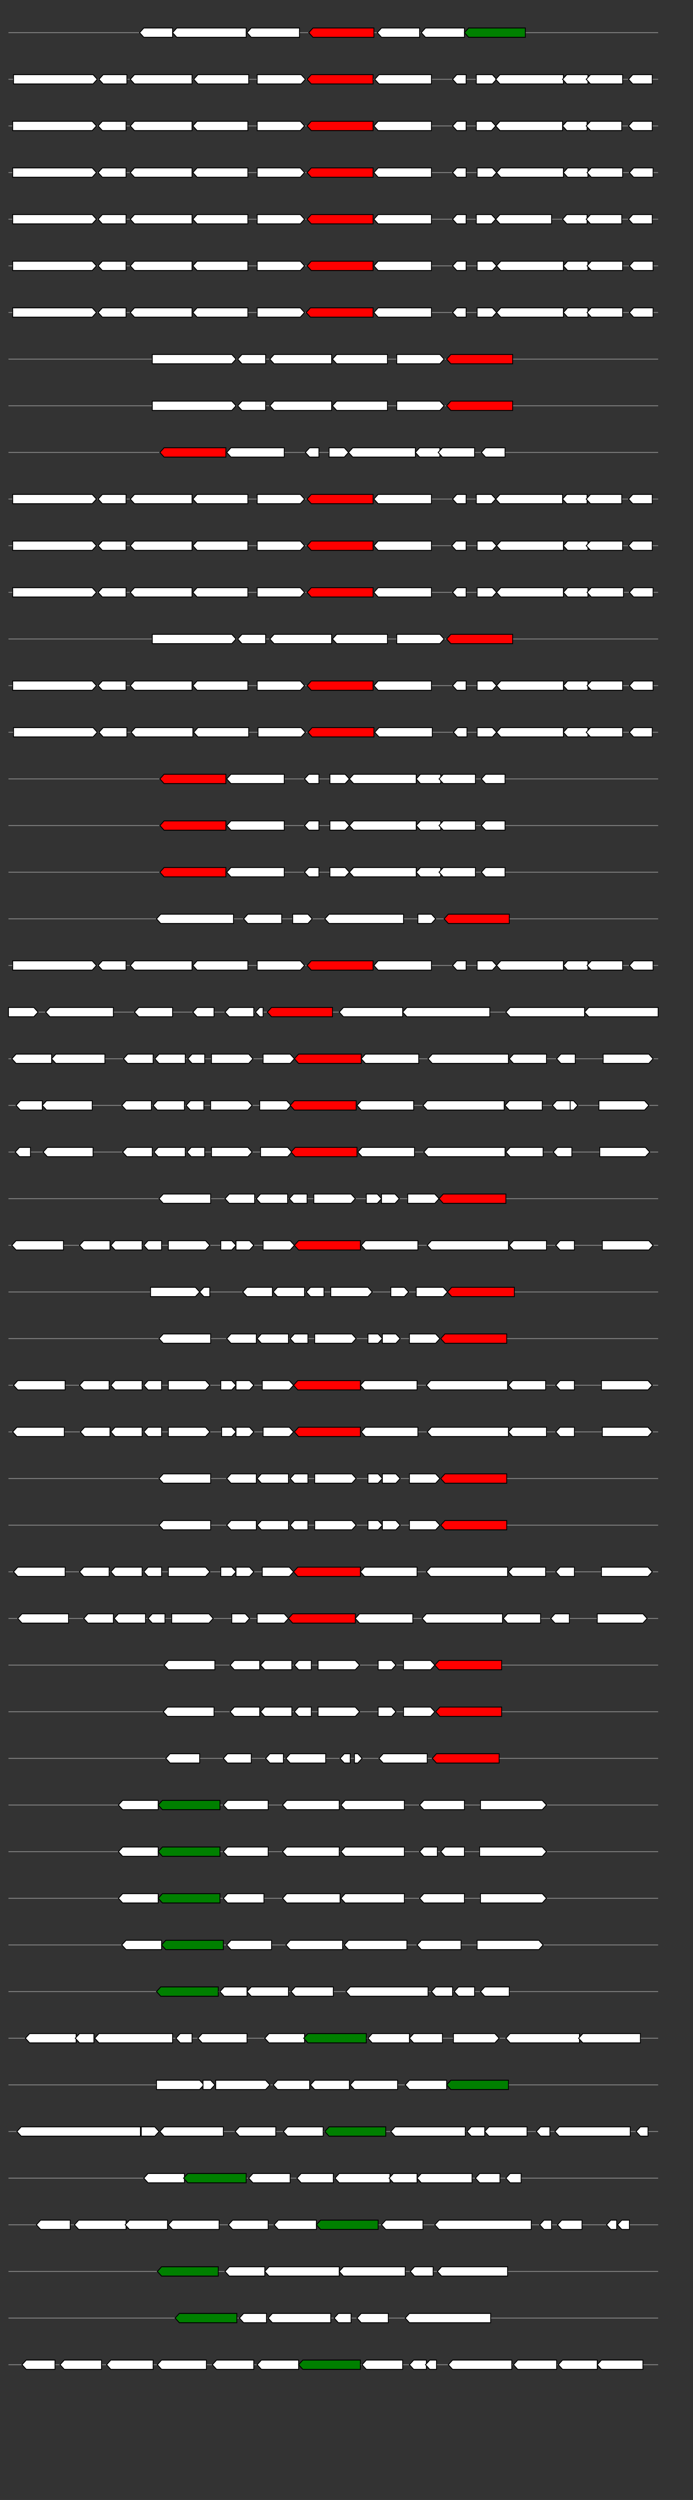 <svg xmlns="http://www.w3.org/2000/svg" height="2770" width="768.0" version="1.1" y="0" x="0" preserveAspectRatio="none" xmlns:xlink="http://www.w3.org/1999/xlink" viewBox="0 0 819.2 2680"  >
<rect x="0" y="0" width="819.2" height="2680" fill="#333333" stroke="none"/>
<g  >
<line y1="35" x2="778.0" style="stroke:grey; stroke-width:1; " x1="10" y2="35"  />
</g>
<g id="all_6_0_0"  >
<polygon style="stroke:black; stroke-width:1; fill:#FFFFFF; " points="165,35 170,30 204,30 204,40 170,40 165,35 "  />
</g>
<g id="all_6_0_1"  >
<polygon style="stroke:black; stroke-width:1; fill:#FFFFFF; " points="204,35 209,30 291,30 291,40 209,40 204,35 "  />
</g>
<g id="all_6_0_2"  >
<polygon style="stroke:black; stroke-width:1; fill:#FFFFFF; " points="292,35 297,30 354,30 354,40 297,40 292,35 "  />
</g>
<g id="all_6_0_3"  >
<polygon style="stroke:black; stroke-width:1; fill:red; " points="365,35 370,30 442,30 442,40 370,40 365,35 "  />
</g>
<g id="all_6_0_4"  >
<polygon style="stroke:black; stroke-width:1; fill:#FFFFFF; " points="446,35 451,30 496,30 496,40 451,40 446,35 "  />
</g>
<g id="all_6_0_5"  >
<polygon style="stroke:black; stroke-width:1; fill:#FFFFFF; " points="498,35 503,30 549,30 549,40 503,40 498,35 "  />
</g>
<g id="all_6_0_6"  >
<polygon style="stroke:black; stroke-width:1; fill:green; " points="549,35 554,30 621,30 621,40 554,40 549,35 "  />
</g>
<g  >
<line y1="85" x2="778.0" style="stroke:grey; stroke-width:1; " x1="10" y2="85"  />
</g>
<g id="all_6_251_0"  >
<polygon style="stroke:black; stroke-width:1; fill:#FFFFFF; " points="16,90 110,90 115,85 110,80 16,80 16,90 "  />
</g>
<g id="all_6_251_1"  >
<polygon style="stroke:black; stroke-width:1; fill:#FFFFFF; " points="117,85 122,80 150,80 150,90 122,90 117,85 "  />
</g>
<g id="all_6_251_2"  >
<polygon style="stroke:black; stroke-width:1; fill:#FFFFFF; " points="154,85 159,80 227,80 227,90 159,90 154,85 "  />
</g>
<g id="all_6_251_3"  >
<polygon style="stroke:black; stroke-width:1; fill:#FFFFFF; " points="229,85 234,80 294,80 294,90 234,90 229,85 "  />
</g>
<g id="all_6_251_4"  >
<polygon style="stroke:black; stroke-width:1; fill:#FFFFFF; " points="304,90 356,90 361,85 356,80 304,80 304,90 "  />
</g>
<g id="all_6_251_5"  >
<polygon style="stroke:black; stroke-width:1; fill:red; " points="363,85 368,80 441,80 441,90 368,90 363,85 "  />
</g>
<g id="all_6_251_6"  >
<polygon style="stroke:black; stroke-width:1; fill:#FFFFFF; " points="443,85 448,80 510,80 510,90 448,90 443,85 "  />
</g>
<g id="all_6_251_7"  >
<polygon style="stroke:black; stroke-width:1; fill:#FFFFFF; " points="535,85 540,80 551,80 551,90 540,90 535,85 "  />
</g>
<g id="all_6_251_8"  >
<polygon style="stroke:black; stroke-width:1; fill:#FFFFFF; " points="563,90 582,90 587,85 582,80 563,80 563,90 "  />
</g>
<g id="all_6_251_9"  >
<polygon style="stroke:black; stroke-width:1; fill:#FFFFFF; " points="586,85 591,80 666,80 666,90 591,90 586,85 "  />
</g>
<g id="all_6_251_10"  >
<polygon style="stroke:black; stroke-width:1; fill:#FFFFFF; " points="665,85 670,80 695,80 695,90 670,90 665,85 "  />
</g>
<g id="all_6_251_11"  >
<polygon style="stroke:black; stroke-width:1; fill:#FFFFFF; " points="693,85 698,80 736,80 736,90 698,90 693,85 "  />
</g>
<g id="all_6_251_12"  >
<polygon style="stroke:black; stroke-width:1; fill:#FFFFFF; " points="743,85 748,80 771,80 771,90 748,90 743,85 "  />
</g>
<g  >
<line y1="135" x2="778.0" style="stroke:grey; stroke-width:1; " x1="10" y2="135"  />
</g>
<g id="all_6_252_0"  >
<polygon style="stroke:black; stroke-width:1; fill:#FFFFFF; " points="15,140 109,140 114,135 109,130 15,130 15,140 "  />
</g>
<g id="all_6_252_1"  >
<polygon style="stroke:black; stroke-width:1; fill:#FFFFFF; " points="116,135 121,130 149,130 149,140 121,140 116,135 "  />
</g>
<g id="all_6_252_2"  >
<polygon style="stroke:black; stroke-width:1; fill:#FFFFFF; " points="154,135 159,130 227,130 227,140 159,140 154,135 "  />
</g>
<g id="all_6_252_3"  >
<polygon style="stroke:black; stroke-width:1; fill:#FFFFFF; " points="228,135 233,130 293,130 293,140 233,140 228,135 "  />
</g>
<g id="all_6_252_4"  >
<polygon style="stroke:black; stroke-width:1; fill:#FFFFFF; " points="304,140 355,140 360,135 355,130 304,130 304,140 "  />
</g>
<g id="all_6_252_5"  >
<polygon style="stroke:black; stroke-width:1; fill:red; " points="363,135 368,130 441,130 441,140 368,140 363,135 "  />
</g>
<g id="all_6_252_6"  >
<polygon style="stroke:black; stroke-width:1; fill:#FFFFFF; " points="442,135 447,130 510,130 510,140 447,140 442,135 "  />
</g>
<g id="all_6_252_7"  >
<polygon style="stroke:black; stroke-width:1; fill:#FFFFFF; " points="535,135 540,130 551,130 551,140 540,140 535,135 "  />
</g>
<g id="all_6_252_8"  >
<polygon style="stroke:black; stroke-width:1; fill:#FFFFFF; " points="563,140 581,140 586,135 581,130 563,130 563,140 "  />
</g>
<g id="all_6_252_9"  >
<polygon style="stroke:black; stroke-width:1; fill:#FFFFFF; " points="586,135 591,130 665,130 665,140 591,140 586,135 "  />
</g>
<g id="all_6_252_10"  >
<polygon style="stroke:black; stroke-width:1; fill:#FFFFFF; " points="665,135 670,130 694,130 694,140 670,140 665,135 "  />
</g>
<g id="all_6_252_11"  >
<polygon style="stroke:black; stroke-width:1; fill:#FFFFFF; " points="693,135 698,130 735,130 735,140 698,140 693,135 "  />
</g>
<g id="all_6_252_12"  >
<polygon style="stroke:black; stroke-width:1; fill:#FFFFFF; " points="743,135 748,130 771,130 771,140 748,140 743,135 "  />
</g>
<g  >
<line y1="185" x2="778.0" style="stroke:grey; stroke-width:1; " x1="10" y2="185"  />
</g>
<g id="all_6_253_0"  >
<polygon style="stroke:black; stroke-width:1; fill:#FFFFFF; " points="15,190 109,190 114,185 109,180 15,180 15,190 "  />
</g>
<g id="all_6_253_1"  >
<polygon style="stroke:black; stroke-width:1; fill:#FFFFFF; " points="116,185 121,180 149,180 149,190 121,190 116,185 "  />
</g>
<g id="all_6_253_2"  >
<polygon style="stroke:black; stroke-width:1; fill:#FFFFFF; " points="154,185 159,180 227,180 227,190 159,190 154,185 "  />
</g>
<g id="all_6_253_3"  >
<polygon style="stroke:black; stroke-width:1; fill:#FFFFFF; " points="228,185 233,180 293,180 293,190 233,190 228,185 "  />
</g>
<g id="all_6_253_4"  >
<polygon style="stroke:black; stroke-width:1; fill:#FFFFFF; " points="304,190 355,190 360,185 355,180 304,180 304,190 "  />
</g>
<g id="all_6_253_5"  >
<polygon style="stroke:black; stroke-width:1; fill:red; " points="363,185 368,180 441,180 441,190 368,190 363,185 "  />
</g>
<g id="all_6_253_6"  >
<polygon style="stroke:black; stroke-width:1; fill:#FFFFFF; " points="442,185 447,180 510,180 510,190 447,190 442,185 "  />
</g>
<g id="all_6_253_7"  >
<polygon style="stroke:black; stroke-width:1; fill:#FFFFFF; " points="535,185 540,180 551,180 551,190 540,190 535,185 "  />
</g>
<g id="all_6_253_8"  >
<polygon style="stroke:black; stroke-width:1; fill:#FFFFFF; " points="564,190 582,190 587,185 582,180 564,180 564,190 "  />
</g>
<g id="all_6_253_9"  >
<polygon style="stroke:black; stroke-width:1; fill:#FFFFFF; " points="587,185 592,180 666,180 666,190 592,190 587,185 "  />
</g>
<g id="all_6_253_10"  >
<polygon style="stroke:black; stroke-width:1; fill:#FFFFFF; " points="666,185 671,180 695,180 695,190 671,190 666,185 "  />
</g>
<g id="all_6_253_11"  >
<polygon style="stroke:black; stroke-width:1; fill:#FFFFFF; " points="694,185 699,180 736,180 736,190 699,190 694,185 "  />
</g>
<g id="all_6_253_12"  >
<polygon style="stroke:black; stroke-width:1; fill:#FFFFFF; " points="744,185 749,180 772,180 772,190 749,190 744,185 "  />
</g>
<g  >
<line y1="235" x2="778.0" style="stroke:grey; stroke-width:1; " x1="10" y2="235"  />
</g>
<g id="all_6_254_0"  >
<polygon style="stroke:black; stroke-width:1; fill:#FFFFFF; " points="15,240 109,240 114,235 109,230 15,230 15,240 "  />
</g>
<g id="all_6_254_1"  >
<polygon style="stroke:black; stroke-width:1; fill:#FFFFFF; " points="116,235 121,230 149,230 149,240 121,240 116,235 "  />
</g>
<g id="all_6_254_2"  >
<polygon style="stroke:black; stroke-width:1; fill:#FFFFFF; " points="154,235 159,230 227,230 227,240 159,240 154,235 "  />
</g>
<g id="all_6_254_3"  >
<polygon style="stroke:black; stroke-width:1; fill:#FFFFFF; " points="228,235 233,230 293,230 293,240 233,240 228,235 "  />
</g>
<g id="all_6_254_4"  >
<polygon style="stroke:black; stroke-width:1; fill:#FFFFFF; " points="304,240 355,240 360,235 355,230 304,230 304,240 "  />
</g>
<g id="all_6_254_5"  >
<polygon style="stroke:black; stroke-width:1; fill:red; " points="363,235 368,230 441,230 441,240 368,240 363,235 "  />
</g>
<g id="all_6_254_6"  >
<polygon style="stroke:black; stroke-width:1; fill:#FFFFFF; " points="442,235 447,230 510,230 510,240 447,240 442,235 "  />
</g>
<g id="all_6_254_7"  >
<polygon style="stroke:black; stroke-width:1; fill:#FFFFFF; " points="535,235 540,230 551,230 551,240 540,240 535,235 "  />
</g>
<g id="all_6_254_8"  >
<polygon style="stroke:black; stroke-width:1; fill:#FFFFFF; " points="563,240 581,240 586,235 581,230 563,230 563,240 "  />
</g>
<g id="all_6_254_9"  >
<polygon style="stroke:black; stroke-width:1; fill:#FFFFFF; " points="586,235 591,230 652,230 652,240 591,240 586,235 "  />
</g>
<g id="all_6_254_10"  >
<polygon style="stroke:black; stroke-width:1; fill:#FFFFFF; " points="665,235 670,230 694,230 694,240 670,240 665,235 "  />
</g>
<g id="all_6_254_11"  >
<polygon style="stroke:black; stroke-width:1; fill:#FFFFFF; " points="693,235 698,230 735,230 735,240 698,240 693,235 "  />
</g>
<g id="all_6_254_12"  >
<polygon style="stroke:black; stroke-width:1; fill:#FFFFFF; " points="743,235 748,230 771,230 771,240 748,240 743,235 "  />
</g>
<g  >
<line y1="285" x2="778.0" style="stroke:grey; stroke-width:1; " x1="10" y2="285"  />
</g>
<g id="all_6_255_0"  >
<polygon style="stroke:black; stroke-width:1; fill:#FFFFFF; " points="15,290 109,290 114,285 109,280 15,280 15,290 "  />
</g>
<g id="all_6_255_1"  >
<polygon style="stroke:black; stroke-width:1; fill:#FFFFFF; " points="116,285 121,280 149,280 149,290 121,290 116,285 "  />
</g>
<g id="all_6_255_2"  >
<polygon style="stroke:black; stroke-width:1; fill:#FFFFFF; " points="154,285 159,280 227,280 227,290 159,290 154,285 "  />
</g>
<g id="all_6_255_3"  >
<polygon style="stroke:black; stroke-width:1; fill:#FFFFFF; " points="228,285 233,280 293,280 293,290 233,290 228,285 "  />
</g>
<g id="all_6_255_4"  >
<polygon style="stroke:black; stroke-width:1; fill:#FFFFFF; " points="304,290 355,290 360,285 355,280 304,280 304,290 "  />
</g>
<g id="all_6_255_5"  >
<polygon style="stroke:black; stroke-width:1; fill:red; " points="363,285 368,280 441,280 441,290 368,290 363,285 "  />
</g>
<g id="all_6_255_6"  >
<polygon style="stroke:black; stroke-width:1; fill:#FFFFFF; " points="442,285 447,280 510,280 510,290 447,290 442,285 "  />
</g>
<g id="all_6_255_7"  >
<polygon style="stroke:black; stroke-width:1; fill:#FFFFFF; " points="535,285 540,280 551,280 551,290 540,290 535,285 "  />
</g>
<g id="all_6_255_8"  >
<polygon style="stroke:black; stroke-width:1; fill:#FFFFFF; " points="564,290 582,290 587,285 582,280 564,280 564,290 "  />
</g>
<g id="all_6_255_9"  >
<polygon style="stroke:black; stroke-width:1; fill:#FFFFFF; " points="587,285 592,280 666,280 666,290 592,290 587,285 "  />
</g>
<g id="all_6_255_10"  >
<polygon style="stroke:black; stroke-width:1; fill:#FFFFFF; " points="666,285 671,280 695,280 695,290 671,290 666,285 "  />
</g>
<g id="all_6_255_11"  >
<polygon style="stroke:black; stroke-width:1; fill:#FFFFFF; " points="694,285 699,280 736,280 736,290 699,290 694,285 "  />
</g>
<g id="all_6_255_12"  >
<polygon style="stroke:black; stroke-width:1; fill:#FFFFFF; " points="744,285 749,280 772,280 772,290 749,290 744,285 "  />
</g>
<g  >
<line y1="335" x2="778.0" style="stroke:grey; stroke-width:1; " x1="10" y2="335"  />
</g>
<g id="all_6_256_0"  >
<polygon style="stroke:black; stroke-width:1; fill:#FFFFFF; " points="15,340 109,340 114,335 109,330 15,330 15,340 "  />
</g>
<g id="all_6_256_1"  >
<polygon style="stroke:black; stroke-width:1; fill:#FFFFFF; " points="116,335 121,330 149,330 149,340 121,340 116,335 "  />
</g>
<g id="all_6_256_2"  >
<polygon style="stroke:black; stroke-width:1; fill:#FFFFFF; " points="154,335 159,330 227,330 227,340 159,340 154,335 "  />
</g>
<g id="all_6_256_3"  >
<polygon style="stroke:black; stroke-width:1; fill:#FFFFFF; " points="228,335 233,330 293,330 293,340 233,340 228,335 "  />
</g>
<g id="all_6_256_4"  >
<polygon style="stroke:black; stroke-width:1; fill:#FFFFFF; " points="304,340 355,340 360,335 355,330 304,330 304,340 "  />
</g>
<g id="all_6_256_5"  >
<polygon style="stroke:black; stroke-width:1; fill:red; " points="362,335 367,330 441,330 441,340 367,340 362,335 "  />
</g>
<g id="all_6_256_6"  >
<polygon style="stroke:black; stroke-width:1; fill:#FFFFFF; " points="442,335 447,330 510,330 510,340 447,340 442,335 "  />
</g>
<g id="all_6_256_7"  >
<polygon style="stroke:black; stroke-width:1; fill:#FFFFFF; " points="535,335 540,330 551,330 551,340 540,340 535,335 "  />
</g>
<g id="all_6_256_8"  >
<polygon style="stroke:black; stroke-width:1; fill:#FFFFFF; " points="564,340 582,340 587,335 582,330 564,330 564,340 "  />
</g>
<g id="all_6_256_9"  >
<polygon style="stroke:black; stroke-width:1; fill:#FFFFFF; " points="587,335 592,330 666,330 666,340 592,340 587,335 "  />
</g>
<g id="all_6_256_10"  >
<polygon style="stroke:black; stroke-width:1; fill:#FFFFFF; " points="666,335 671,330 695,330 695,340 671,340 666,335 "  />
</g>
<g id="all_6_256_11"  >
<polygon style="stroke:black; stroke-width:1; fill:#FFFFFF; " points="694,335 699,330 736,330 736,340 699,340 694,335 "  />
</g>
<g id="all_6_256_12"  >
<polygon style="stroke:black; stroke-width:1; fill:#FFFFFF; " points="744,335 749,330 772,330 772,340 749,340 744,335 "  />
</g>
<g  >
<line y1="385" x2="778.0" style="stroke:grey; stroke-width:1; " x1="10" y2="385"  />
</g>
<g id="all_6_257_0"  >
<polygon style="stroke:black; stroke-width:1; fill:#FFFFFF; " points="180,390 274,390 279,385 274,380 180,380 180,390 "  />
</g>
<g id="all_6_257_1"  >
<polygon style="stroke:black; stroke-width:1; fill:#FFFFFF; " points="281,385 286,380 314,380 314,390 286,390 281,385 "  />
</g>
<g id="all_6_257_2"  >
<polygon style="stroke:black; stroke-width:1; fill:#FFFFFF; " points="319,385 324,380 392,380 392,390 324,390 319,385 "  />
</g>
<g id="all_6_257_3"  >
<polygon style="stroke:black; stroke-width:1; fill:#FFFFFF; " points="393,385 398,380 458,380 458,390 398,390 393,385 "  />
</g>
<g id="all_6_257_4"  >
<polygon style="stroke:black; stroke-width:1; fill:#FFFFFF; " points="469,390 520,390 525,385 520,380 469,380 469,390 "  />
</g>
<g id="all_6_257_5"  >
<polygon style="stroke:black; stroke-width:1; fill:red; " points="528,385 533,380 606,380 606,390 533,390 528,385 "  />
</g>
<g  >
<line y1="435" x2="778.0" style="stroke:grey; stroke-width:1; " x1="10" y2="435"  />
</g>
<g id="all_6_258_0"  >
<polygon style="stroke:black; stroke-width:1; fill:#FFFFFF; " points="180,440 274,440 279,435 274,430 180,430 180,440 "  />
</g>
<g id="all_6_258_1"  >
<polygon style="stroke:black; stroke-width:1; fill:#FFFFFF; " points="281,435 286,430 314,430 314,440 286,440 281,435 "  />
</g>
<g id="all_6_258_2"  >
<polygon style="stroke:black; stroke-width:1; fill:#FFFFFF; " points="319,435 324,430 392,430 392,440 324,440 319,435 "  />
</g>
<g id="all_6_258_3"  >
<polygon style="stroke:black; stroke-width:1; fill:#FFFFFF; " points="393,435 398,430 458,430 458,440 398,440 393,435 "  />
</g>
<g id="all_6_258_4"  >
<polygon style="stroke:black; stroke-width:1; fill:#FFFFFF; " points="469,440 520,440 525,435 520,430 469,430 469,440 "  />
</g>
<g id="all_6_258_5"  >
<polygon style="stroke:black; stroke-width:1; fill:red; " points="528,435 533,430 606,430 606,440 533,440 528,435 "  />
</g>
<g  >
<line y1="485" x2="778.0" style="stroke:grey; stroke-width:1; " x1="10" y2="485"  />
</g>
<g id="all_6_259_0"  >
<polygon style="stroke:black; stroke-width:1; fill:red; " points="189,485 194,480 267,480 267,490 194,490 189,485 "  />
</g>
<g id="all_6_259_1"  >
<polygon style="stroke:black; stroke-width:1; fill:#FFFFFF; " points="268,485 273,480 336,480 336,490 273,490 268,485 "  />
</g>
<g id="all_6_259_2"  >
<polygon style="stroke:black; stroke-width:1; fill:#FFFFFF; " points="361,485 366,480 377,480 377,490 366,490 361,485 "  />
</g>
<g id="all_6_259_3"  >
<polygon style="stroke:black; stroke-width:1; fill:#FFFFFF; " points="389,490 407,490 412,485 407,480 389,480 389,490 "  />
</g>
<g id="all_6_259_4"  >
<polygon style="stroke:black; stroke-width:1; fill:#FFFFFF; " points="412,485 417,480 491,480 491,490 417,490 412,485 "  />
</g>
<g id="all_6_259_5"  >
<polygon style="stroke:black; stroke-width:1; fill:#FFFFFF; " points="491,485 496,480 520,480 520,490 496,490 491,485 "  />
</g>
<g id="all_6_259_6"  >
<polygon style="stroke:black; stroke-width:1; fill:#FFFFFF; " points="518,485 523,480 561,480 561,490 523,490 518,485 "  />
</g>
<g id="all_6_259_7"  >
<polygon style="stroke:black; stroke-width:1; fill:#FFFFFF; " points="569,485 574,480 597,480 597,490 574,490 569,485 "  />
</g>
<g  >
<line y1="535" x2="778.0" style="stroke:grey; stroke-width:1; " x1="10" y2="535"  />
</g>
<g id="all_6_260_0"  >
<polygon style="stroke:black; stroke-width:1; fill:#FFFFFF; " points="15,540 109,540 114,535 109,530 15,530 15,540 "  />
</g>
<g id="all_6_260_1"  >
<polygon style="stroke:black; stroke-width:1; fill:#FFFFFF; " points="116,535 121,530 149,530 149,540 121,540 116,535 "  />
</g>
<g id="all_6_260_2"  >
<polygon style="stroke:black; stroke-width:1; fill:#FFFFFF; " points="154,535 159,530 227,530 227,540 159,540 154,535 "  />
</g>
<g id="all_6_260_3"  >
<polygon style="stroke:black; stroke-width:1; fill:#FFFFFF; " points="228,535 233,530 293,530 293,540 233,540 228,535 "  />
</g>
<g id="all_6_260_4"  >
<polygon style="stroke:black; stroke-width:1; fill:#FFFFFF; " points="304,540 355,540 360,535 355,530 304,530 304,540 "  />
</g>
<g id="all_6_260_5"  >
<polygon style="stroke:black; stroke-width:1; fill:red; " points="363,535 368,530 441,530 441,540 368,540 363,535 "  />
</g>
<g id="all_6_260_6"  >
<polygon style="stroke:black; stroke-width:1; fill:#FFFFFF; " points="442,535 447,530 510,530 510,540 447,540 442,535 "  />
</g>
<g id="all_6_260_7"  >
<polygon style="stroke:black; stroke-width:1; fill:#FFFFFF; " points="535,535 540,530 551,530 551,540 540,540 535,535 "  />
</g>
<g id="all_6_260_8"  >
<polygon style="stroke:black; stroke-width:1; fill:#FFFFFF; " points="563,540 581,540 586,535 581,530 563,530 563,540 "  />
</g>
<g id="all_6_260_9"  >
<polygon style="stroke:black; stroke-width:1; fill:#FFFFFF; " points="586,535 591,530 665,530 665,540 591,540 586,535 "  />
</g>
<g id="all_6_260_10"  >
<polygon style="stroke:black; stroke-width:1; fill:#FFFFFF; " points="665,535 670,530 694,530 694,540 670,540 665,535 "  />
</g>
<g id="all_6_260_11"  >
<polygon style="stroke:black; stroke-width:1; fill:#FFFFFF; " points="693,535 698,530 735,530 735,540 698,540 693,535 "  />
</g>
<g id="all_6_260_12"  >
<polygon style="stroke:black; stroke-width:1; fill:#FFFFFF; " points="743,535 748,530 771,530 771,540 748,540 743,535 "  />
</g>
<g  >
<line y1="585" x2="778.0" style="stroke:grey; stroke-width:1; " x1="10" y2="585"  />
</g>
<g id="all_6_261_0"  >
<polygon style="stroke:black; stroke-width:1; fill:#FFFFFF; " points="15,590 109,590 114,585 109,580 15,580 15,590 "  />
</g>
<g id="all_6_261_1"  >
<polygon style="stroke:black; stroke-width:1; fill:#FFFFFF; " points="116,585 121,580 149,580 149,590 121,590 116,585 "  />
</g>
<g id="all_6_261_2"  >
<polygon style="stroke:black; stroke-width:1; fill:#FFFFFF; " points="154,585 159,580 227,580 227,590 159,590 154,585 "  />
</g>
<g id="all_6_261_3"  >
<polygon style="stroke:black; stroke-width:1; fill:#FFFFFF; " points="228,585 233,580 293,580 293,590 233,590 228,585 "  />
</g>
<g id="all_6_261_4"  >
<polygon style="stroke:black; stroke-width:1; fill:#FFFFFF; " points="304,590 355,590 360,585 355,580 304,580 304,590 "  />
</g>
<g id="all_6_261_5"  >
<polygon style="stroke:black; stroke-width:1; fill:red; " points="363,585 368,580 441,580 441,590 368,590 363,585 "  />
</g>
<g id="all_6_261_6"  >
<polygon style="stroke:black; stroke-width:1; fill:#FFFFFF; " points="442,585 447,580 510,580 510,590 447,590 442,585 "  />
</g>
<g id="all_6_261_7"  >
<polygon style="stroke:black; stroke-width:1; fill:#FFFFFF; " points="534,585 539,580 551,580 551,590 539,590 534,585 "  />
</g>
<g id="all_6_261_8"  >
<polygon style="stroke:black; stroke-width:1; fill:#FFFFFF; " points="564,590 582,590 587,585 582,580 564,580 564,590 "  />
</g>
<g id="all_6_261_9"  >
<polygon style="stroke:black; stroke-width:1; fill:#FFFFFF; " points="587,585 592,580 666,580 666,590 592,590 587,585 "  />
</g>
<g id="all_6_261_10"  >
<polygon style="stroke:black; stroke-width:1; fill:#FFFFFF; " points="666,585 671,580 695,580 695,590 671,590 666,585 "  />
</g>
<g id="all_6_261_11"  >
<polygon style="stroke:black; stroke-width:1; fill:#FFFFFF; " points="693,585 698,580 736,580 736,590 698,590 693,585 "  />
</g>
<g id="all_6_261_12"  >
<polygon style="stroke:black; stroke-width:1; fill:#FFFFFF; " points="743,585 748,580 771,580 771,590 748,590 743,585 "  />
</g>
<g  >
<line y1="635" x2="778.0" style="stroke:grey; stroke-width:1; " x1="10" y2="635"  />
</g>
<g id="all_6_262_0"  >
<polygon style="stroke:black; stroke-width:1; fill:#FFFFFF; " points="15,640 109,640 114,635 109,630 15,630 15,640 "  />
</g>
<g id="all_6_262_1"  >
<polygon style="stroke:black; stroke-width:1; fill:#FFFFFF; " points="116,635 121,630 149,630 149,640 121,640 116,635 "  />
</g>
<g id="all_6_262_2"  >
<polygon style="stroke:black; stroke-width:1; fill:#FFFFFF; " points="154,635 159,630 227,630 227,640 159,640 154,635 "  />
</g>
<g id="all_6_262_3"  >
<polygon style="stroke:black; stroke-width:1; fill:#FFFFFF; " points="228,635 233,630 293,630 293,640 233,640 228,635 "  />
</g>
<g id="all_6_262_4"  >
<polygon style="stroke:black; stroke-width:1; fill:#FFFFFF; " points="304,640 355,640 360,635 355,630 304,630 304,640 "  />
</g>
<g id="all_6_262_5"  >
<polygon style="stroke:black; stroke-width:1; fill:red; " points="363,635 368,630 441,630 441,640 368,640 363,635 "  />
</g>
<g id="all_6_262_6"  >
<polygon style="stroke:black; stroke-width:1; fill:#FFFFFF; " points="442,635 447,630 510,630 510,640 447,640 442,635 "  />
</g>
<g id="all_6_262_7"  >
<polygon style="stroke:black; stroke-width:1; fill:#FFFFFF; " points="535,635 540,630 551,630 551,640 540,640 535,635 "  />
</g>
<g id="all_6_262_8"  >
<polygon style="stroke:black; stroke-width:1; fill:#FFFFFF; " points="564,640 582,640 587,635 582,630 564,630 564,640 "  />
</g>
<g id="all_6_262_9"  >
<polygon style="stroke:black; stroke-width:1; fill:#FFFFFF; " points="587,635 592,630 666,630 666,640 592,640 587,635 "  />
</g>
<g id="all_6_262_10"  >
<polygon style="stroke:black; stroke-width:1; fill:#FFFFFF; " points="666,635 671,630 695,630 695,640 671,640 666,635 "  />
</g>
<g id="all_6_262_11"  >
<polygon style="stroke:black; stroke-width:1; fill:#FFFFFF; " points="694,635 699,630 737,630 737,640 699,640 694,635 "  />
</g>
<g id="all_6_262_12"  >
<polygon style="stroke:black; stroke-width:1; fill:#FFFFFF; " points="744,635 749,630 772,630 772,640 749,640 744,635 "  />
</g>
<g  >
<line y1="685" x2="778.0" style="stroke:grey; stroke-width:1; " x1="10" y2="685"  />
</g>
<g id="all_6_263_0"  >
<polygon style="stroke:black; stroke-width:1; fill:#FFFFFF; " points="180,690 274,690 279,685 274,680 180,680 180,690 "  />
</g>
<g id="all_6_263_1"  >
<polygon style="stroke:black; stroke-width:1; fill:#FFFFFF; " points="281,685 286,680 314,680 314,690 286,690 281,685 "  />
</g>
<g id="all_6_263_2"  >
<polygon style="stroke:black; stroke-width:1; fill:#FFFFFF; " points="319,685 324,680 392,680 392,690 324,690 319,685 "  />
</g>
<g id="all_6_263_3"  >
<polygon style="stroke:black; stroke-width:1; fill:#FFFFFF; " points="393,685 398,680 458,680 458,690 398,690 393,685 "  />
</g>
<g id="all_6_263_4"  >
<polygon style="stroke:black; stroke-width:1; fill:#FFFFFF; " points="469,690 520,690 525,685 520,680 469,680 469,690 "  />
</g>
<g id="all_6_263_5"  >
<polygon style="stroke:black; stroke-width:1; fill:red; " points="528,685 533,680 606,680 606,690 533,690 528,685 "  />
</g>
<g  >
<line y1="735" x2="778.0" style="stroke:grey; stroke-width:1; " x1="10" y2="735"  />
</g>
<g id="all_6_264_0"  >
<polygon style="stroke:black; stroke-width:1; fill:#FFFFFF; " points="15,740 109,740 114,735 109,730 15,730 15,740 "  />
</g>
<g id="all_6_264_1"  >
<polygon style="stroke:black; stroke-width:1; fill:#FFFFFF; " points="116,735 121,730 149,730 149,740 121,740 116,735 "  />
</g>
<g id="all_6_264_2"  >
<polygon style="stroke:black; stroke-width:1; fill:#FFFFFF; " points="154,735 159,730 227,730 227,740 159,740 154,735 "  />
</g>
<g id="all_6_264_3"  >
<polygon style="stroke:black; stroke-width:1; fill:#FFFFFF; " points="228,735 233,730 293,730 293,740 233,740 228,735 "  />
</g>
<g id="all_6_264_4"  >
<polygon style="stroke:black; stroke-width:1; fill:#FFFFFF; " points="304,740 355,740 360,735 355,730 304,730 304,740 "  />
</g>
<g id="all_6_264_5"  >
<polygon style="stroke:black; stroke-width:1; fill:red; " points="363,735 368,730 441,730 441,740 368,740 363,735 "  />
</g>
<g id="all_6_264_6"  >
<polygon style="stroke:black; stroke-width:1; fill:#FFFFFF; " points="442,735 447,730 510,730 510,740 447,740 442,735 "  />
</g>
<g id="all_6_264_7"  >
<polygon style="stroke:black; stroke-width:1; fill:#FFFFFF; " points="535,735 540,730 551,730 551,740 540,740 535,735 "  />
</g>
<g id="all_6_264_8"  >
<polygon style="stroke:black; stroke-width:1; fill:#FFFFFF; " points="564,740 582,740 587,735 582,730 564,730 564,740 "  />
</g>
<g id="all_6_264_9"  >
<polygon style="stroke:black; stroke-width:1; fill:#FFFFFF; " points="587,735 592,730 666,730 666,740 592,740 587,735 "  />
</g>
<g id="all_6_264_10"  >
<polygon style="stroke:black; stroke-width:1; fill:#FFFFFF; " points="666,735 671,730 695,730 695,740 671,740 666,735 "  />
</g>
<g id="all_6_264_11"  >
<polygon style="stroke:black; stroke-width:1; fill:#FFFFFF; " points="694,735 699,730 736,730 736,740 699,740 694,735 "  />
</g>
<g id="all_6_264_12"  >
<polygon style="stroke:black; stroke-width:1; fill:#FFFFFF; " points="744,735 749,730 772,730 772,740 749,740 744,735 "  />
</g>
<g  >
<line y1="785" x2="778.0" style="stroke:grey; stroke-width:1; " x1="10" y2="785"  />
</g>
<g id="all_6_265_0"  >
<polygon style="stroke:black; stroke-width:1; fill:#FFFFFF; " points="16,790 110,790 115,785 110,780 16,780 16,790 "  />
</g>
<g id="all_6_265_1"  >
<polygon style="stroke:black; stroke-width:1; fill:#FFFFFF; " points="117,785 122,780 150,780 150,790 122,790 117,785 "  />
</g>
<g id="all_6_265_2"  >
<polygon style="stroke:black; stroke-width:1; fill:#FFFFFF; " points="155,785 160,780 228,780 228,790 160,790 155,785 "  />
</g>
<g id="all_6_265_3"  >
<polygon style="stroke:black; stroke-width:1; fill:#FFFFFF; " points="229,785 234,780 294,780 294,790 234,790 229,785 "  />
</g>
<g id="all_6_265_4"  >
<polygon style="stroke:black; stroke-width:1; fill:#FFFFFF; " points="305,790 356,790 361,785 356,780 305,780 305,790 "  />
</g>
<g id="all_6_265_5"  >
<polygon style="stroke:black; stroke-width:1; fill:red; " points="364,785 369,780 442,780 442,790 369,790 364,785 "  />
</g>
<g id="all_6_265_6"  >
<polygon style="stroke:black; stroke-width:1; fill:#FFFFFF; " points="443,785 448,780 511,780 511,790 448,790 443,785 "  />
</g>
<g id="all_6_265_7"  >
<polygon style="stroke:black; stroke-width:1; fill:#FFFFFF; " points="536,785 541,780 552,780 552,790 541,790 536,785 "  />
</g>
<g id="all_6_265_8"  >
<polygon style="stroke:black; stroke-width:1; fill:#FFFFFF; " points="564,790 582,790 587,785 582,780 564,780 564,790 "  />
</g>
<g id="all_6_265_9"  >
<polygon style="stroke:black; stroke-width:1; fill:#FFFFFF; " points="587,785 592,780 666,780 666,790 592,790 587,785 "  />
</g>
<g id="all_6_265_10"  >
<polygon style="stroke:black; stroke-width:1; fill:#FFFFFF; " points="666,785 671,780 695,780 695,790 671,790 666,785 "  />
</g>
<g id="all_6_265_11"  >
<polygon style="stroke:black; stroke-width:1; fill:#FFFFFF; " points="693,785 698,780 736,780 736,790 698,790 693,785 "  />
</g>
<g id="all_6_265_12"  >
<polygon style="stroke:black; stroke-width:1; fill:#FFFFFF; " points="744,785 749,780 771,780 771,790 749,790 744,785 "  />
</g>
<g  >
<line y1="835" x2="778.0" style="stroke:grey; stroke-width:1; " x1="10" y2="835"  />
</g>
<g id="all_6_266_0"  >
<polygon style="stroke:black; stroke-width:1; fill:red; " points="189,835 194,830 267,830 267,840 194,840 189,835 "  />
</g>
<g id="all_6_266_1"  >
<polygon style="stroke:black; stroke-width:1; fill:#FFFFFF; " points="268,835 273,830 336,830 336,840 273,840 268,835 "  />
</g>
<g id="all_6_266_2"  >
<polygon style="stroke:black; stroke-width:1; fill:#FFFFFF; " points="360,835 365,830 377,830 377,840 365,840 360,835 "  />
</g>
<g id="all_6_266_3"  >
<polygon style="stroke:black; stroke-width:1; fill:#FFFFFF; " points="390,840 408,840 413,835 408,830 390,830 390,840 "  />
</g>
<g id="all_6_266_4"  >
<polygon style="stroke:black; stroke-width:1; fill:#FFFFFF; " points="413,835 418,830 492,830 492,840 418,840 413,835 "  />
</g>
<g id="all_6_266_5"  >
<polygon style="stroke:black; stroke-width:1; fill:#FFFFFF; " points="492,835 497,830 521,830 521,840 497,840 492,835 "  />
</g>
<g id="all_6_266_6"  >
<polygon style="stroke:black; stroke-width:1; fill:#FFFFFF; " points="519,835 524,830 562,830 562,840 524,840 519,835 "  />
</g>
<g id="all_6_266_7"  >
<polygon style="stroke:black; stroke-width:1; fill:#FFFFFF; " points="569,835 574,830 597,830 597,840 574,840 569,835 "  />
</g>
<g  >
<line y1="885" x2="778.0" style="stroke:grey; stroke-width:1; " x1="10" y2="885"  />
</g>
<g id="all_6_267_0"  >
<polygon style="stroke:black; stroke-width:1; fill:red; " points="189,885 194,880 267,880 267,890 194,890 189,885 "  />
</g>
<g id="all_6_267_1"  >
<polygon style="stroke:black; stroke-width:1; fill:#FFFFFF; " points="268,885 273,880 336,880 336,890 273,890 268,885 "  />
</g>
<g id="all_6_267_2"  >
<polygon style="stroke:black; stroke-width:1; fill:#FFFFFF; " points="360,885 365,880 377,880 377,890 365,890 360,885 "  />
</g>
<g id="all_6_267_3"  >
<polygon style="stroke:black; stroke-width:1; fill:#FFFFFF; " points="390,890 408,890 413,885 408,880 390,880 390,890 "  />
</g>
<g id="all_6_267_4"  >
<polygon style="stroke:black; stroke-width:1; fill:#FFFFFF; " points="413,885 418,880 492,880 492,890 418,890 413,885 "  />
</g>
<g id="all_6_267_5"  >
<polygon style="stroke:black; stroke-width:1; fill:#FFFFFF; " points="492,885 497,880 521,880 521,890 497,890 492,885 "  />
</g>
<g id="all_6_267_6"  >
<polygon style="stroke:black; stroke-width:1; fill:#FFFFFF; " points="519,885 524,880 562,880 562,890 524,890 519,885 "  />
</g>
<g id="all_6_267_7"  >
<polygon style="stroke:black; stroke-width:1; fill:#FFFFFF; " points="569,885 574,880 597,880 597,890 574,890 569,885 "  />
</g>
<g  >
<line y1="935" x2="778.0" style="stroke:grey; stroke-width:1; " x1="10" y2="935"  />
</g>
<g id="all_6_268_0"  >
<polygon style="stroke:black; stroke-width:1; fill:red; " points="189,935 194,930 267,930 267,940 194,940 189,935 "  />
</g>
<g id="all_6_268_1"  >
<polygon style="stroke:black; stroke-width:1; fill:#FFFFFF; " points="268,935 273,930 336,930 336,940 273,940 268,935 "  />
</g>
<g id="all_6_268_2"  >
<polygon style="stroke:black; stroke-width:1; fill:#FFFFFF; " points="360,935 365,930 377,930 377,940 365,940 360,935 "  />
</g>
<g id="all_6_268_3"  >
<polygon style="stroke:black; stroke-width:1; fill:#FFFFFF; " points="390,940 408,940 413,935 408,930 390,930 390,940 "  />
</g>
<g id="all_6_268_4"  >
<polygon style="stroke:black; stroke-width:1; fill:#FFFFFF; " points="413,935 418,930 492,930 492,940 418,940 413,935 "  />
</g>
<g id="all_6_268_5"  >
<polygon style="stroke:black; stroke-width:1; fill:#FFFFFF; " points="492,935 497,930 521,930 521,940 497,940 492,935 "  />
</g>
<g id="all_6_268_6"  >
<polygon style="stroke:black; stroke-width:1; fill:#FFFFFF; " points="519,935 524,930 562,930 562,940 524,940 519,935 "  />
</g>
<g id="all_6_268_7"  >
<polygon style="stroke:black; stroke-width:1; fill:#FFFFFF; " points="569,935 574,930 597,930 597,940 574,940 569,935 "  />
</g>
<g  >
<line y1="985" x2="778.0" style="stroke:grey; stroke-width:1; " x1="10" y2="985"  />
</g>
<g id="all_6_269_0"  >
<polygon style="stroke:black; stroke-width:1; fill:#FFFFFF; " points="185,985 190,980 276,980 276,990 190,990 185,985 "  />
</g>
<g id="all_6_269_1"  >
<polygon style="stroke:black; stroke-width:1; fill:#FFFFFF; " points="288,985 293,980 333,980 333,990 293,990 288,985 "  />
</g>
<g id="all_6_269_2"  >
<polygon style="stroke:black; stroke-width:1; fill:#FFFFFF; " points="346,990 364,990 369,985 364,980 346,980 346,990 "  />
</g>
<g id="all_6_269_3"  >
<polygon style="stroke:black; stroke-width:1; fill:#FFFFFF; " points="384,985 389,980 477,980 477,990 389,990 384,985 "  />
</g>
<g id="all_6_269_4"  >
<polygon style="stroke:black; stroke-width:1; fill:#FFFFFF; " points="494,990 510,990 515,985 510,980 494,980 494,990 "  />
</g>
<g id="all_6_269_5"  >
<polygon style="stroke:black; stroke-width:1; fill:red; " points="525,985 530,980 602,980 602,990 530,990 525,985 "  />
</g>
<g  >
<line y1="1035" x2="778.0" style="stroke:grey; stroke-width:1; " x1="10" y2="1035"  />
</g>
<g id="all_6_270_0"  >
<polygon style="stroke:black; stroke-width:1; fill:#FFFFFF; " points="15,1040 109,1040 114,1035 109,1030 15,1030 15,1040 "  />
</g>
<g id="all_6_270_1"  >
<polygon style="stroke:black; stroke-width:1; fill:#FFFFFF; " points="116,1035 121,1030 149,1030 149,1040 121,1040 116,1035 "  />
</g>
<g id="all_6_270_2"  >
<polygon style="stroke:black; stroke-width:1; fill:#FFFFFF; " points="154,1035 159,1030 227,1030 227,1040 159,1040 154,1035 "  />
</g>
<g id="all_6_270_3"  >
<polygon style="stroke:black; stroke-width:1; fill:#FFFFFF; " points="228,1035 233,1030 293,1030 293,1040 233,1040 228,1035 "  />
</g>
<g id="all_6_270_4"  >
<polygon style="stroke:black; stroke-width:1; fill:#FFFFFF; " points="304,1040 355,1040 360,1035 355,1030 304,1030 304,1040 "  />
</g>
<g id="all_6_270_5"  >
<polygon style="stroke:black; stroke-width:1; fill:red; " points="363,1035 368,1030 441,1030 441,1040 368,1040 363,1035 "  />
</g>
<g id="all_6_270_6"  >
<polygon style="stroke:black; stroke-width:1; fill:#FFFFFF; " points="442,1035 447,1030 510,1030 510,1040 447,1040 442,1035 "  />
</g>
<g id="all_6_270_7"  >
<polygon style="stroke:black; stroke-width:1; fill:#FFFFFF; " points="535,1035 540,1030 551,1030 551,1040 540,1040 535,1035 "  />
</g>
<g id="all_6_270_8"  >
<polygon style="stroke:black; stroke-width:1; fill:#FFFFFF; " points="564,1040 582,1040 587,1035 582,1030 564,1030 564,1040 "  />
</g>
<g id="all_6_270_9"  >
<polygon style="stroke:black; stroke-width:1; fill:#FFFFFF; " points="587,1035 592,1030 666,1030 666,1040 592,1040 587,1035 "  />
</g>
<g id="all_6_270_10"  >
<polygon style="stroke:black; stroke-width:1; fill:#FFFFFF; " points="666,1035 671,1030 695,1030 695,1040 671,1040 666,1035 "  />
</g>
<g id="all_6_270_11"  >
<polygon style="stroke:black; stroke-width:1; fill:#FFFFFF; " points="694,1035 699,1030 736,1030 736,1040 699,1040 694,1035 "  />
</g>
<g id="all_6_270_12"  >
<polygon style="stroke:black; stroke-width:1; fill:#FFFFFF; " points="744,1035 749,1030 772,1030 772,1040 749,1040 744,1035 "  />
</g>
<g  >
<line y1="1085" x2="778.0" style="stroke:grey; stroke-width:1; " x1="10" y2="1085"  />
</g>
<g id="all_6_271_0"  >
<polygon style="stroke:black; stroke-width:1; fill:#FFFFFF; " points="10,1090 40,1090 45,1085 40,1080 10,1080 10,1090 "  />
</g>
<g id="all_6_271_1"  >
<polygon style="stroke:black; stroke-width:1; fill:#FFFFFF; " points="54,1085 59,1080 134,1080 134,1090 59,1090 54,1085 "  />
</g>
<g id="all_6_271_2"  >
<polygon style="stroke:black; stroke-width:1; fill:#FFFFFF; " points="159,1085 164,1080 204,1080 204,1090 164,1090 159,1085 "  />
</g>
<g id="all_6_271_3"  >
<polygon style="stroke:black; stroke-width:1; fill:#FFFFFF; " points="228,1085 233,1080 253,1080 253,1090 233,1090 228,1085 "  />
</g>
<g id="all_6_271_4"  >
<polygon style="stroke:black; stroke-width:1; fill:#FFFFFF; " points="266,1085 271,1080 300,1080 300,1090 271,1090 266,1085 "  />
</g>
<g id="all_6_271_5"  >
<polygon style="stroke:black; stroke-width:1; fill:#FFFFFF; " points="302,1085 307,1080 311,1080 311,1090 307,1090 302,1085 "  />
</g>
<g id="all_6_271_6"  >
<polygon style="stroke:black; stroke-width:1; fill:red; " points="316,1085 321,1080 393,1080 393,1090 321,1090 316,1085 "  />
</g>
<g id="all_6_271_7"  >
<polygon style="stroke:black; stroke-width:1; fill:#FFFFFF; " points="401,1085 406,1080 476,1080 476,1090 406,1090 401,1085 "  />
</g>
<g id="all_6_271_8"  >
<polygon style="stroke:black; stroke-width:1; fill:#FFFFFF; " points="476,1085 481,1080 579,1080 579,1090 481,1090 476,1085 "  />
</g>
<g id="all_6_271_9"  >
<polygon style="stroke:black; stroke-width:1; fill:#FFFFFF; " points="598,1085 603,1080 691,1080 691,1090 603,1090 598,1085 "  />
</g>
<g id="all_6_271_10"  >
<polygon style="stroke:black; stroke-width:1; fill:#FFFFFF; " points="691,1085 696,1080 778,1080 778,1090 696,1090 691,1085 "  />
</g>
<g  >
<line y1="1135" x2="778.0" style="stroke:grey; stroke-width:1; " x1="10" y2="1135"  />
</g>
<g id="all_6_272_0"  >
<polygon style="stroke:black; stroke-width:1; fill:#FFFFFF; " points="14,1135 19,1130 61,1130 61,1140 19,1140 14,1135 "  />
</g>
<g id="all_6_272_1"  >
<polygon style="stroke:black; stroke-width:1; fill:#FFFFFF; " points="61,1135 66,1130 124,1130 124,1140 66,1140 61,1135 "  />
</g>
<g id="all_6_272_2"  >
<polygon style="stroke:black; stroke-width:1; fill:#FFFFFF; " points="146,1135 151,1130 181,1130 181,1140 151,1140 146,1135 "  />
</g>
<g id="all_6_272_3"  >
<polygon style="stroke:black; stroke-width:1; fill:#FFFFFF; " points="183,1135 188,1130 219,1130 219,1140 188,1140 183,1135 "  />
</g>
<g id="all_6_272_4"  >
<polygon style="stroke:black; stroke-width:1; fill:#FFFFFF; " points="222,1135 227,1130 242,1130 242,1140 227,1140 222,1135 "  />
</g>
<g id="all_6_272_5"  >
<polygon style="stroke:black; stroke-width:1; fill:#FFFFFF; " points="250,1140 294,1140 299,1135 294,1130 250,1130 250,1140 "  />
</g>
<g id="all_6_272_6"  >
<polygon style="stroke:black; stroke-width:1; fill:#FFFFFF; " points="311,1140 343,1140 348,1135 343,1130 311,1130 311,1140 "  />
</g>
<g id="all_6_272_7"  >
<polygon style="stroke:black; stroke-width:1; fill:red; " points="348,1135 353,1130 427,1130 427,1140 353,1140 348,1135 "  />
</g>
<g id="all_6_272_8"  >
<polygon style="stroke:black; stroke-width:1; fill:#FFFFFF; " points="427,1135 432,1130 495,1130 495,1140 432,1140 427,1135 "  />
</g>
<g id="all_6_272_9"  >
<polygon style="stroke:black; stroke-width:1; fill:#FFFFFF; " points="506,1135 511,1130 601,1130 601,1140 511,1140 506,1135 "  />
</g>
<g id="all_6_272_10"  >
<polygon style="stroke:black; stroke-width:1; fill:#FFFFFF; " points="602,1135 607,1130 646,1130 646,1140 607,1140 602,1135 "  />
</g>
<g id="all_6_272_11"  >
<polygon style="stroke:black; stroke-width:1; fill:#FFFFFF; " points="658,1135 663,1130 680,1130 680,1140 663,1140 658,1135 "  />
</g>
<g id="all_6_272_12"  >
<polygon style="stroke:black; stroke-width:1; fill:#FFFFFF; " points="713,1140 767,1140 772,1135 767,1130 713,1130 713,1140 "  />
</g>
<g  >
<line y1="1185" x2="778.0" style="stroke:grey; stroke-width:1; " x1="10" y2="1185"  />
</g>
<g id="all_6_273_0"  >
<polygon style="stroke:black; stroke-width:1; fill:#FFFFFF; " points="19,1185 24,1180 50,1180 50,1190 24,1190 19,1185 "  />
</g>
<g id="all_6_273_1"  >
<polygon style="stroke:black; stroke-width:1; fill:#FFFFFF; " points="50,1185 55,1180 109,1180 109,1190 55,1190 50,1185 "  />
</g>
<g id="all_6_273_2"  >
<polygon style="stroke:black; stroke-width:1; fill:#FFFFFF; " points="144,1185 149,1180 179,1180 179,1190 149,1190 144,1185 "  />
</g>
<g id="all_6_273_3"  >
<polygon style="stroke:black; stroke-width:1; fill:#FFFFFF; " points="181,1185 186,1180 218,1180 218,1190 186,1190 181,1185 "  />
</g>
<g id="all_6_273_4"  >
<polygon style="stroke:black; stroke-width:1; fill:#FFFFFF; " points="220,1185 225,1180 241,1180 241,1190 225,1190 220,1185 "  />
</g>
<g id="all_6_273_5"  >
<polygon style="stroke:black; stroke-width:1; fill:#FFFFFF; " points="249,1190 293,1190 298,1185 293,1180 249,1180 249,1190 "  />
</g>
<g id="all_6_273_6"  >
<polygon style="stroke:black; stroke-width:1; fill:#FFFFFF; " points="307,1190 339,1190 344,1185 339,1180 307,1180 307,1190 "  />
</g>
<g id="all_6_273_7"  >
<polygon style="stroke:black; stroke-width:1; fill:red; " points="343,1185 348,1180 421,1180 421,1190 348,1190 343,1185 "  />
</g>
<g id="all_6_273_8"  >
<polygon style="stroke:black; stroke-width:1; fill:#FFFFFF; " points="422,1185 427,1180 489,1180 489,1190 427,1190 422,1185 "  />
</g>
<g id="all_6_273_9"  >
<polygon style="stroke:black; stroke-width:1; fill:#FFFFFF; " points="500,1185 505,1180 596,1180 596,1190 505,1190 500,1185 "  />
</g>
<g id="all_6_273_10"  >
<polygon style="stroke:black; stroke-width:1; fill:#FFFFFF; " points="597,1185 602,1180 641,1180 641,1190 602,1190 597,1185 "  />
</g>
<g id="all_6_273_11"  >
<polygon style="stroke:black; stroke-width:1; fill:#FFFFFF; " points="653,1185 658,1180 675,1180 675,1190 658,1190 653,1185 "  />
</g>
<g id="all_6_273_12"  >
<polygon style="stroke:black; stroke-width:1; fill:#FFFFFF; " points="674,1190 678,1190 683,1185 678,1180 674,1180 674,1190 "  />
</g>
<g id="all_6_273_13"  >
<polygon style="stroke:black; stroke-width:1; fill:#FFFFFF; " points="708,1190 762,1190 767,1185 762,1180 708,1180 708,1190 "  />
</g>
<g  >
<line y1="1235" x2="778.0" style="stroke:grey; stroke-width:1; " x1="10" y2="1235"  />
</g>
<g id="all_6_274_0"  >
<polygon style="stroke:black; stroke-width:1; fill:#FFFFFF; " points="18,1235 23,1230 36,1230 36,1240 23,1240 18,1235 "  />
</g>
<g id="all_6_274_1"  >
<polygon style="stroke:black; stroke-width:1; fill:#FFFFFF; " points="51,1235 56,1230 110,1230 110,1240 56,1240 51,1235 "  />
</g>
<g id="all_6_274_2"  >
<polygon style="stroke:black; stroke-width:1; fill:#FFFFFF; " points="145,1235 150,1230 180,1230 180,1240 150,1240 145,1235 "  />
</g>
<g id="all_6_274_3"  >
<polygon style="stroke:black; stroke-width:1; fill:#FFFFFF; " points="182,1235 187,1230 219,1230 219,1240 187,1240 182,1235 "  />
</g>
<g id="all_6_274_4"  >
<polygon style="stroke:black; stroke-width:1; fill:#FFFFFF; " points="221,1235 226,1230 242,1230 242,1240 226,1240 221,1235 "  />
</g>
<g id="all_6_274_5"  >
<polygon style="stroke:black; stroke-width:1; fill:#FFFFFF; " points="250,1240 293,1240 298,1235 293,1230 250,1230 250,1240 "  />
</g>
<g id="all_6_274_6"  >
<polygon style="stroke:black; stroke-width:1; fill:#FFFFFF; " points="308,1240 340,1240 345,1235 340,1230 308,1230 308,1240 "  />
</g>
<g id="all_6_274_7"  >
<polygon style="stroke:black; stroke-width:1; fill:red; " points="344,1235 349,1230 422,1230 422,1240 349,1240 344,1235 "  />
</g>
<g id="all_6_274_8"  >
<polygon style="stroke:black; stroke-width:1; fill:#FFFFFF; " points="423,1235 428,1230 490,1230 490,1240 428,1240 423,1235 "  />
</g>
<g id="all_6_274_9"  >
<polygon style="stroke:black; stroke-width:1; fill:#FFFFFF; " points="501,1235 506,1230 597,1230 597,1240 506,1240 501,1235 "  />
</g>
<g id="all_6_274_10"  >
<polygon style="stroke:black; stroke-width:1; fill:#FFFFFF; " points="598,1235 603,1230 642,1230 642,1240 603,1240 598,1235 "  />
</g>
<g id="all_6_274_11"  >
<polygon style="stroke:black; stroke-width:1; fill:#FFFFFF; " points="654,1235 659,1230 676,1230 676,1240 659,1240 654,1235 "  />
</g>
<g id="all_6_274_12"  >
<polygon style="stroke:black; stroke-width:1; fill:#FFFFFF; " points="709,1240 763,1240 768,1235 763,1230 709,1230 709,1240 "  />
</g>
<g  >
<line y1="1285" x2="778.0" style="stroke:grey; stroke-width:1; " x1="10" y2="1285"  />
</g>
<g id="all_6_275_0"  >
<polygon style="stroke:black; stroke-width:1; fill:#FFFFFF; " points="188,1285 193,1280 249,1280 249,1290 193,1290 188,1285 "  />
</g>
<g id="all_6_275_1"  >
<polygon style="stroke:black; stroke-width:1; fill:#FFFFFF; " points="266,1285 271,1280 301,1280 301,1290 271,1290 266,1285 "  />
</g>
<g id="all_6_275_2"  >
<polygon style="stroke:black; stroke-width:1; fill:#FFFFFF; " points="303,1285 308,1280 340,1280 340,1290 308,1290 303,1285 "  />
</g>
<g id="all_6_275_3"  >
<polygon style="stroke:black; stroke-width:1; fill:#FFFFFF; " points="342,1285 347,1280 363,1280 363,1290 347,1290 342,1285 "  />
</g>
<g id="all_6_275_4"  >
<polygon style="stroke:black; stroke-width:1; fill:#FFFFFF; " points="371,1290 415,1290 420,1285 415,1280 371,1280 371,1290 "  />
</g>
<g id="all_6_275_5"  >
<polygon style="stroke:black; stroke-width:1; fill:#FFFFFF; " points="433,1290 446,1290 451,1285 446,1280 433,1280 433,1290 "  />
</g>
<g id="all_6_275_6"  >
<polygon style="stroke:black; stroke-width:1; fill:#FFFFFF; " points="451,1290 467,1290 472,1285 467,1280 451,1280 451,1290 "  />
</g>
<g id="all_6_275_7"  >
<polygon style="stroke:black; stroke-width:1; fill:#FFFFFF; " points="482,1290 514,1290 519,1285 514,1280 482,1280 482,1290 "  />
</g>
<g id="all_6_275_8"  >
<polygon style="stroke:black; stroke-width:1; fill:red; " points="519,1285 524,1280 598,1280 598,1290 524,1290 519,1285 "  />
</g>
<g  >
<line y1="1335" x2="778.0" style="stroke:grey; stroke-width:1; " x1="10" y2="1335"  />
</g>
<g id="all_6_276_0"  >
<polygon style="stroke:black; stroke-width:1; fill:#FFFFFF; " points="14,1335 19,1330 75,1330 75,1340 19,1340 14,1335 "  />
</g>
<g id="all_6_276_1"  >
<polygon style="stroke:black; stroke-width:1; fill:#FFFFFF; " points="94,1335 99,1330 130,1330 130,1340 99,1340 94,1335 "  />
</g>
<g id="all_6_276_2"  >
<polygon style="stroke:black; stroke-width:1; fill:#FFFFFF; " points="131,1335 136,1330 168,1330 168,1340 136,1340 131,1335 "  />
</g>
<g id="all_6_276_3"  >
<polygon style="stroke:black; stroke-width:1; fill:#FFFFFF; " points="170,1335 175,1330 191,1330 191,1340 175,1340 170,1335 "  />
</g>
<g id="all_6_276_4"  >
<polygon style="stroke:black; stroke-width:1; fill:#FFFFFF; " points="199,1340 243,1340 248,1335 243,1330 199,1330 199,1340 "  />
</g>
<g id="all_6_276_5"  >
<polygon style="stroke:black; stroke-width:1; fill:#FFFFFF; " points="261,1340 274,1340 279,1335 274,1330 261,1330 261,1340 "  />
</g>
<g id="all_6_276_6"  >
<polygon style="stroke:black; stroke-width:1; fill:#FFFFFF; " points="279,1340 295,1340 300,1335 295,1330 279,1330 279,1340 "  />
</g>
<g id="all_6_276_7"  >
<polygon style="stroke:black; stroke-width:1; fill:#FFFFFF; " points="311,1340 343,1340 348,1335 343,1330 311,1330 311,1340 "  />
</g>
<g id="all_6_276_8"  >
<polygon style="stroke:black; stroke-width:1; fill:red; " points="348,1335 353,1330 426,1330 426,1340 353,1340 348,1335 "  />
</g>
<g id="all_6_276_9"  >
<polygon style="stroke:black; stroke-width:1; fill:#FFFFFF; " points="427,1335 432,1330 494,1330 494,1340 432,1340 427,1335 "  />
</g>
<g id="all_6_276_10"  >
<polygon style="stroke:black; stroke-width:1; fill:#FFFFFF; " points="505,1335 510,1330 601,1330 601,1340 510,1340 505,1335 "  />
</g>
<g id="all_6_276_11"  >
<polygon style="stroke:black; stroke-width:1; fill:#FFFFFF; " points="602,1335 607,1330 646,1330 646,1340 607,1340 602,1335 "  />
</g>
<g id="all_6_276_12"  >
<polygon style="stroke:black; stroke-width:1; fill:#FFFFFF; " points="657,1335 662,1330 679,1330 679,1340 662,1340 657,1335 "  />
</g>
<g id="all_6_276_13"  >
<polygon style="stroke:black; stroke-width:1; fill:#FFFFFF; " points="712,1340 767,1340 772,1335 767,1330 712,1330 712,1340 "  />
</g>
<g  >
<line y1="1385" x2="778.0" style="stroke:grey; stroke-width:1; " x1="10" y2="1385"  />
</g>
<g id="all_6_277_0"  >
<polygon style="stroke:black; stroke-width:1; fill:#FFFFFF; " points="178,1390 231,1390 236,1385 231,1380 178,1380 178,1390 "  />
</g>
<g id="all_6_277_1"  >
<polygon style="stroke:black; stroke-width:1; fill:#FFFFFF; " points="236,1385 241,1380 248,1380 248,1390 241,1390 236,1385 "  />
</g>
<g id="all_6_277_2"  >
<polygon style="stroke:black; stroke-width:1; fill:#FFFFFF; " points="287,1385 292,1380 322,1380 322,1390 292,1390 287,1385 "  />
</g>
<g id="all_6_277_3"  >
<polygon style="stroke:black; stroke-width:1; fill:#FFFFFF; " points="323,1385 328,1380 360,1380 360,1390 328,1390 323,1385 "  />
</g>
<g id="all_6_277_4"  >
<polygon style="stroke:black; stroke-width:1; fill:#FFFFFF; " points="362,1385 367,1380 383,1380 383,1390 367,1390 362,1385 "  />
</g>
<g id="all_6_277_5"  >
<polygon style="stroke:black; stroke-width:1; fill:#FFFFFF; " points="391,1390 435,1390 440,1385 435,1380 391,1380 391,1390 "  />
</g>
<g id="all_6_277_6"  >
<polygon style="stroke:black; stroke-width:1; fill:#FFFFFF; " points="462,1390 478,1390 483,1385 478,1380 462,1380 462,1390 "  />
</g>
<g id="all_6_277_7"  >
<polygon style="stroke:black; stroke-width:1; fill:#FFFFFF; " points="492,1390 524,1390 529,1385 524,1380 492,1380 492,1390 "  />
</g>
<g id="all_6_277_8"  >
<polygon style="stroke:black; stroke-width:1; fill:red; " points="529,1385 534,1380 608,1380 608,1390 534,1390 529,1385 "  />
</g>
<g  >
<line y1="1435" x2="778.0" style="stroke:grey; stroke-width:1; " x1="10" y2="1435"  />
</g>
<g id="all_6_278_0"  >
<polygon style="stroke:black; stroke-width:1; fill:#FFFFFF; " points="188,1435 193,1430 249,1430 249,1440 193,1440 188,1435 "  />
</g>
<g id="all_6_278_1"  >
<polygon style="stroke:black; stroke-width:1; fill:#FFFFFF; " points="268,1435 273,1430 303,1430 303,1440 273,1440 268,1435 "  />
</g>
<g id="all_6_278_2"  >
<polygon style="stroke:black; stroke-width:1; fill:#FFFFFF; " points="304,1435 309,1430 341,1430 341,1440 309,1440 304,1435 "  />
</g>
<g id="all_6_278_3"  >
<polygon style="stroke:black; stroke-width:1; fill:#FFFFFF; " points="343,1435 348,1430 364,1430 364,1440 348,1440 343,1435 "  />
</g>
<g id="all_6_278_4"  >
<polygon style="stroke:black; stroke-width:1; fill:#FFFFFF; " points="372,1440 416,1440 421,1435 416,1430 372,1430 372,1440 "  />
</g>
<g id="all_6_278_5"  >
<polygon style="stroke:black; stroke-width:1; fill:#FFFFFF; " points="435,1440 447,1440 452,1435 447,1430 435,1430 435,1440 "  />
</g>
<g id="all_6_278_6"  >
<polygon style="stroke:black; stroke-width:1; fill:#FFFFFF; " points="452,1440 468,1440 473,1435 468,1430 452,1430 452,1440 "  />
</g>
<g id="all_6_278_7"  >
<polygon style="stroke:black; stroke-width:1; fill:#FFFFFF; " points="484,1440 515,1440 520,1435 515,1430 484,1430 484,1440 "  />
</g>
<g id="all_6_278_8"  >
<polygon style="stroke:black; stroke-width:1; fill:red; " points="521,1435 526,1430 599,1430 599,1440 526,1440 521,1435 "  />
</g>
<g  >
<line y1="1485" x2="778.0" style="stroke:grey; stroke-width:1; " x1="10" y2="1485"  />
</g>
<g id="all_6_279_0"  >
<polygon style="stroke:black; stroke-width:1; fill:#FFFFFF; " points="16,1485 21,1480 77,1480 77,1490 21,1490 16,1485 "  />
</g>
<g id="all_6_279_1"  >
<polygon style="stroke:black; stroke-width:1; fill:#FFFFFF; " points="94,1485 99,1480 129,1480 129,1490 99,1490 94,1485 "  />
</g>
<g id="all_6_279_2"  >
<polygon style="stroke:black; stroke-width:1; fill:#FFFFFF; " points="131,1485 136,1480 168,1480 168,1490 136,1490 131,1485 "  />
</g>
<g id="all_6_279_3"  >
<polygon style="stroke:black; stroke-width:1; fill:#FFFFFF; " points="170,1485 175,1480 191,1480 191,1490 175,1490 170,1485 "  />
</g>
<g id="all_6_279_4"  >
<polygon style="stroke:black; stroke-width:1; fill:#FFFFFF; " points="199,1490 243,1490 248,1485 243,1480 199,1480 199,1490 "  />
</g>
<g id="all_6_279_5"  >
<polygon style="stroke:black; stroke-width:1; fill:#FFFFFF; " points="261,1490 274,1490 279,1485 274,1480 261,1480 261,1490 "  />
</g>
<g id="all_6_279_6"  >
<polygon style="stroke:black; stroke-width:1; fill:#FFFFFF; " points="279,1490 295,1490 300,1485 295,1480 279,1480 279,1490 "  />
</g>
<g id="all_6_279_7"  >
<polygon style="stroke:black; stroke-width:1; fill:#FFFFFF; " points="310,1490 342,1490 347,1485 342,1480 310,1480 310,1490 "  />
</g>
<g id="all_6_279_8"  >
<polygon style="stroke:black; stroke-width:1; fill:red; " points="347,1485 352,1480 426,1480 426,1490 352,1490 347,1485 "  />
</g>
<g id="all_6_279_9"  >
<polygon style="stroke:black; stroke-width:1; fill:#FFFFFF; " points="426,1485 431,1480 493,1480 493,1490 431,1490 426,1485 "  />
</g>
<g id="all_6_279_10"  >
<polygon style="stroke:black; stroke-width:1; fill:#FFFFFF; " points="504,1485 509,1480 600,1480 600,1490 509,1490 504,1485 "  />
</g>
<g id="all_6_279_11"  >
<polygon style="stroke:black; stroke-width:1; fill:#FFFFFF; " points="601,1485 606,1480 645,1480 645,1490 606,1490 601,1485 "  />
</g>
<g id="all_6_279_12"  >
<polygon style="stroke:black; stroke-width:1; fill:#FFFFFF; " points="657,1485 662,1480 679,1480 679,1490 662,1490 657,1485 "  />
</g>
<g id="all_6_279_13"  >
<polygon style="stroke:black; stroke-width:1; fill:#FFFFFF; " points="711,1490 766,1490 771,1485 766,1480 711,1480 711,1490 "  />
</g>
<g  >
<line y1="1535" x2="778.0" style="stroke:grey; stroke-width:1; " x1="10" y2="1535"  />
</g>
<g id="all_6_280_0"  >
<polygon style="stroke:black; stroke-width:1; fill:#FFFFFF; " points="15,1535 20,1530 76,1530 76,1540 20,1540 15,1535 "  />
</g>
<g id="all_6_280_1"  >
<polygon style="stroke:black; stroke-width:1; fill:#FFFFFF; " points="95,1535 100,1530 130,1530 130,1540 100,1540 95,1535 "  />
</g>
<g id="all_6_280_2"  >
<polygon style="stroke:black; stroke-width:1; fill:#FFFFFF; " points="131,1535 136,1530 168,1530 168,1540 136,1540 131,1535 "  />
</g>
<g id="all_6_280_3"  >
<polygon style="stroke:black; stroke-width:1; fill:#FFFFFF; " points="170,1535 175,1530 191,1530 191,1540 175,1540 170,1535 "  />
</g>
<g id="all_6_280_4"  >
<polygon style="stroke:black; stroke-width:1; fill:#FFFFFF; " points="199,1540 243,1540 248,1535 243,1530 199,1530 199,1540 "  />
</g>
<g id="all_6_280_5"  >
<polygon style="stroke:black; stroke-width:1; fill:#FFFFFF; " points="262,1540 274,1540 279,1535 274,1530 262,1530 262,1540 "  />
</g>
<g id="all_6_280_6"  >
<polygon style="stroke:black; stroke-width:1; fill:#FFFFFF; " points="279,1540 295,1540 300,1535 295,1530 279,1530 279,1540 "  />
</g>
<g id="all_6_280_7"  >
<polygon style="stroke:black; stroke-width:1; fill:#FFFFFF; " points="311,1540 342,1540 347,1535 342,1530 311,1530 311,1540 "  />
</g>
<g id="all_6_280_8"  >
<polygon style="stroke:black; stroke-width:1; fill:red; " points="348,1535 353,1530 426,1530 426,1540 353,1540 348,1535 "  />
</g>
<g id="all_6_280_9"  >
<polygon style="stroke:black; stroke-width:1; fill:#FFFFFF; " points="427,1535 432,1530 494,1530 494,1540 432,1540 427,1535 "  />
</g>
<g id="all_6_280_10"  >
<polygon style="stroke:black; stroke-width:1; fill:#FFFFFF; " points="505,1535 510,1530 601,1530 601,1540 510,1540 505,1535 "  />
</g>
<g id="all_6_280_11"  >
<polygon style="stroke:black; stroke-width:1; fill:#FFFFFF; " points="601,1535 606,1530 646,1530 646,1540 606,1540 601,1535 "  />
</g>
<g id="all_6_280_12"  >
<polygon style="stroke:black; stroke-width:1; fill:#FFFFFF; " points="657,1535 662,1530 679,1530 679,1540 662,1540 657,1535 "  />
</g>
<g id="all_6_280_13"  >
<polygon style="stroke:black; stroke-width:1; fill:#FFFFFF; " points="712,1540 766,1540 771,1535 766,1530 712,1530 712,1540 "  />
</g>
<g  >
<line y1="1585" x2="778.0" style="stroke:grey; stroke-width:1; " x1="10" y2="1585"  />
</g>
<g id="all_6_281_0"  >
<polygon style="stroke:black; stroke-width:1; fill:#FFFFFF; " points="188,1585 193,1580 249,1580 249,1590 193,1590 188,1585 "  />
</g>
<g id="all_6_281_1"  >
<polygon style="stroke:black; stroke-width:1; fill:#FFFFFF; " points="268,1585 273,1580 303,1580 303,1590 273,1590 268,1585 "  />
</g>
<g id="all_6_281_2"  >
<polygon style="stroke:black; stroke-width:1; fill:#FFFFFF; " points="304,1585 309,1580 341,1580 341,1590 309,1590 304,1585 "  />
</g>
<g id="all_6_281_3"  >
<polygon style="stroke:black; stroke-width:1; fill:#FFFFFF; " points="343,1585 348,1580 364,1580 364,1590 348,1590 343,1585 "  />
</g>
<g id="all_6_281_4"  >
<polygon style="stroke:black; stroke-width:1; fill:#FFFFFF; " points="372,1590 416,1590 421,1585 416,1580 372,1580 372,1590 "  />
</g>
<g id="all_6_281_5"  >
<polygon style="stroke:black; stroke-width:1; fill:#FFFFFF; " points="435,1590 447,1590 452,1585 447,1580 435,1580 435,1590 "  />
</g>
<g id="all_6_281_6"  >
<polygon style="stroke:black; stroke-width:1; fill:#FFFFFF; " points="452,1590 468,1590 473,1585 468,1580 452,1580 452,1590 "  />
</g>
<g id="all_6_281_7"  >
<polygon style="stroke:black; stroke-width:1; fill:#FFFFFF; " points="484,1590 515,1590 520,1585 515,1580 484,1580 484,1590 "  />
</g>
<g id="all_6_281_8"  >
<polygon style="stroke:black; stroke-width:1; fill:red; " points="521,1585 526,1580 599,1580 599,1590 526,1590 521,1585 "  />
</g>
<g  >
<line y1="1635" x2="778.0" style="stroke:grey; stroke-width:1; " x1="10" y2="1635"  />
</g>
<g id="all_6_282_0"  >
<polygon style="stroke:black; stroke-width:1; fill:#FFFFFF; " points="188,1635 193,1630 249,1630 249,1640 193,1640 188,1635 "  />
</g>
<g id="all_6_282_1"  >
<polygon style="stroke:black; stroke-width:1; fill:#FFFFFF; " points="268,1635 273,1630 303,1630 303,1640 273,1640 268,1635 "  />
</g>
<g id="all_6_282_2"  >
<polygon style="stroke:black; stroke-width:1; fill:#FFFFFF; " points="304,1635 309,1630 341,1630 341,1640 309,1640 304,1635 "  />
</g>
<g id="all_6_282_3"  >
<polygon style="stroke:black; stroke-width:1; fill:#FFFFFF; " points="343,1635 348,1630 364,1630 364,1640 348,1640 343,1635 "  />
</g>
<g id="all_6_282_4"  >
<polygon style="stroke:black; stroke-width:1; fill:#FFFFFF; " points="372,1640 416,1640 421,1635 416,1630 372,1630 372,1640 "  />
</g>
<g id="all_6_282_5"  >
<polygon style="stroke:black; stroke-width:1; fill:#FFFFFF; " points="435,1640 447,1640 452,1635 447,1630 435,1630 435,1640 "  />
</g>
<g id="all_6_282_6"  >
<polygon style="stroke:black; stroke-width:1; fill:#FFFFFF; " points="452,1640 468,1640 473,1635 468,1630 452,1630 452,1640 "  />
</g>
<g id="all_6_282_7"  >
<polygon style="stroke:black; stroke-width:1; fill:#FFFFFF; " points="484,1640 515,1640 520,1635 515,1630 484,1630 484,1640 "  />
</g>
<g id="all_6_282_8"  >
<polygon style="stroke:black; stroke-width:1; fill:red; " points="521,1635 526,1630 599,1630 599,1640 526,1640 521,1635 "  />
</g>
<g  >
<line y1="1685" x2="778.0" style="stroke:grey; stroke-width:1; " x1="10" y2="1685"  />
</g>
<g id="all_6_283_0"  >
<polygon style="stroke:black; stroke-width:1; fill:#FFFFFF; " points="16,1685 21,1680 77,1680 77,1690 21,1690 16,1685 "  />
</g>
<g id="all_6_283_1"  >
<polygon style="stroke:black; stroke-width:1; fill:#FFFFFF; " points="94,1685 99,1680 129,1680 129,1690 99,1690 94,1685 "  />
</g>
<g id="all_6_283_2"  >
<polygon style="stroke:black; stroke-width:1; fill:#FFFFFF; " points="131,1685 136,1680 168,1680 168,1690 136,1690 131,1685 "  />
</g>
<g id="all_6_283_3"  >
<polygon style="stroke:black; stroke-width:1; fill:#FFFFFF; " points="170,1685 175,1680 191,1680 191,1690 175,1690 170,1685 "  />
</g>
<g id="all_6_283_4"  >
<polygon style="stroke:black; stroke-width:1; fill:#FFFFFF; " points="199,1690 243,1690 248,1685 243,1680 199,1680 199,1690 "  />
</g>
<g id="all_6_283_5"  >
<polygon style="stroke:black; stroke-width:1; fill:#FFFFFF; " points="261,1690 274,1690 279,1685 274,1680 261,1680 261,1690 "  />
</g>
<g id="all_6_283_6"  >
<polygon style="stroke:black; stroke-width:1; fill:#FFFFFF; " points="279,1690 295,1690 300,1685 295,1680 279,1680 279,1690 "  />
</g>
<g id="all_6_283_7"  >
<polygon style="stroke:black; stroke-width:1; fill:#FFFFFF; " points="310,1690 342,1690 347,1685 342,1680 310,1680 310,1690 "  />
</g>
<g id="all_6_283_8"  >
<polygon style="stroke:black; stroke-width:1; fill:red; " points="347,1685 352,1680 426,1680 426,1690 352,1690 347,1685 "  />
</g>
<g id="all_6_283_9"  >
<polygon style="stroke:black; stroke-width:1; fill:#FFFFFF; " points="426,1685 431,1680 493,1680 493,1690 431,1690 426,1685 "  />
</g>
<g id="all_6_283_10"  >
<polygon style="stroke:black; stroke-width:1; fill:#FFFFFF; " points="504,1685 509,1680 600,1680 600,1690 509,1690 504,1685 "  />
</g>
<g id="all_6_283_11"  >
<polygon style="stroke:black; stroke-width:1; fill:#FFFFFF; " points="601,1685 606,1680 645,1680 645,1690 606,1690 601,1685 "  />
</g>
<g id="all_6_283_12"  >
<polygon style="stroke:black; stroke-width:1; fill:#FFFFFF; " points="657,1685 662,1680 679,1680 679,1690 662,1690 657,1685 "  />
</g>
<g id="all_6_283_13"  >
<polygon style="stroke:black; stroke-width:1; fill:#FFFFFF; " points="711,1690 766,1690 771,1685 766,1680 711,1680 711,1690 "  />
</g>
<g  >
<line y1="1735" x2="778.0" style="stroke:grey; stroke-width:1; " x1="10" y2="1735"  />
</g>
<g id="all_6_284_0"  >
<polygon style="stroke:black; stroke-width:1; fill:#FFFFFF; " points="21,1735 26,1730 81,1730 81,1740 26,1740 21,1735 "  />
</g>
<g id="all_6_284_1"  >
<polygon style="stroke:black; stroke-width:1; fill:#FFFFFF; " points="99,1735 104,1730 134,1730 134,1740 104,1740 99,1735 "  />
</g>
<g id="all_6_284_2"  >
<polygon style="stroke:black; stroke-width:1; fill:#FFFFFF; " points="135,1735 140,1730 172,1730 172,1740 140,1740 135,1735 "  />
</g>
<g id="all_6_284_3"  >
<polygon style="stroke:black; stroke-width:1; fill:#FFFFFF; " points="175,1735 180,1730 195,1730 195,1740 180,1740 175,1735 "  />
</g>
<g id="all_6_284_4"  >
<polygon style="stroke:black; stroke-width:1; fill:#FFFFFF; " points="203,1740 247,1740 252,1735 247,1730 203,1730 203,1740 "  />
</g>
<g id="all_6_284_5"  >
<polygon style="stroke:black; stroke-width:1; fill:#FFFFFF; " points="274,1740 290,1740 295,1735 290,1730 274,1730 274,1740 "  />
</g>
<g id="all_6_284_6"  >
<polygon style="stroke:black; stroke-width:1; fill:#FFFFFF; " points="304,1740 336,1740 341,1735 336,1730 304,1730 304,1740 "  />
</g>
<g id="all_6_284_7"  >
<polygon style="stroke:black; stroke-width:1; fill:red; " points="341,1735 346,1730 420,1730 420,1740 346,1740 341,1735 "  />
</g>
<g id="all_6_284_8"  >
<polygon style="stroke:black; stroke-width:1; fill:#FFFFFF; " points="420,1735 425,1730 488,1730 488,1740 425,1740 420,1735 "  />
</g>
<g id="all_6_284_9"  >
<polygon style="stroke:black; stroke-width:1; fill:#FFFFFF; " points="499,1735 504,1730 594,1730 594,1740 504,1740 499,1735 "  />
</g>
<g id="all_6_284_10"  >
<polygon style="stroke:black; stroke-width:1; fill:#FFFFFF; " points="595,1735 600,1730 639,1730 639,1740 600,1740 595,1735 "  />
</g>
<g id="all_6_284_11"  >
<polygon style="stroke:black; stroke-width:1; fill:#FFFFFF; " points="651,1735 656,1730 673,1730 673,1740 656,1740 651,1735 "  />
</g>
<g id="all_6_284_12"  >
<polygon style="stroke:black; stroke-width:1; fill:#FFFFFF; " points="706,1740 760,1740 765,1735 760,1730 706,1730 706,1740 "  />
</g>
<g  >
<line y1="1785" x2="778.0" style="stroke:grey; stroke-width:1; " x1="10" y2="1785"  />
</g>
<g id="all_6_285_0"  >
<polygon style="stroke:black; stroke-width:1; fill:#FFFFFF; " points="194,1785 199,1780 254,1780 254,1790 199,1790 194,1785 "  />
</g>
<g id="all_6_285_1"  >
<polygon style="stroke:black; stroke-width:1; fill:#FFFFFF; " points="272,1785 277,1780 307,1780 307,1790 277,1790 272,1785 "  />
</g>
<g id="all_6_285_2"  >
<polygon style="stroke:black; stroke-width:1; fill:#FFFFFF; " points="308,1785 313,1780 345,1780 345,1790 313,1790 308,1785 "  />
</g>
<g id="all_6_285_3"  >
<polygon style="stroke:black; stroke-width:1; fill:#FFFFFF; " points="348,1785 353,1780 368,1780 368,1790 353,1790 348,1785 "  />
</g>
<g id="all_6_285_4"  >
<polygon style="stroke:black; stroke-width:1; fill:#FFFFFF; " points="376,1790 420,1790 425,1785 420,1780 376,1780 376,1790 "  />
</g>
<g id="all_6_285_5"  >
<polygon style="stroke:black; stroke-width:1; fill:#FFFFFF; " points="447,1790 463,1790 468,1785 463,1780 447,1780 447,1790 "  />
</g>
<g id="all_6_285_6"  >
<polygon style="stroke:black; stroke-width:1; fill:#FFFFFF; " points="477,1790 509,1790 514,1785 509,1780 477,1780 477,1790 "  />
</g>
<g id="all_6_285_7"  >
<polygon style="stroke:black; stroke-width:1; fill:red; " points="514,1785 519,1780 593,1780 593,1790 519,1790 514,1785 "  />
</g>
<g  >
<line y1="1835" x2="778.0" style="stroke:grey; stroke-width:1; " x1="10" y2="1835"  />
</g>
<g id="all_6_286_0"  >
<polygon style="stroke:black; stroke-width:1; fill:#FFFFFF; " points="193,1835 198,1830 253,1830 253,1840 198,1840 193,1835 "  />
</g>
<g id="all_6_286_1"  >
<polygon style="stroke:black; stroke-width:1; fill:#FFFFFF; " points="272,1835 277,1830 307,1830 307,1840 277,1840 272,1835 "  />
</g>
<g id="all_6_286_2"  >
<polygon style="stroke:black; stroke-width:1; fill:#FFFFFF; " points="308,1835 313,1830 345,1830 345,1840 313,1840 308,1835 "  />
</g>
<g id="all_6_286_3"  >
<polygon style="stroke:black; stroke-width:1; fill:#FFFFFF; " points="348,1835 353,1830 368,1830 368,1840 353,1840 348,1835 "  />
</g>
<g id="all_6_286_4"  >
<polygon style="stroke:black; stroke-width:1; fill:#FFFFFF; " points="376,1840 420,1840 425,1835 420,1830 376,1830 376,1840 "  />
</g>
<g id="all_6_286_5"  >
<polygon style="stroke:black; stroke-width:1; fill:#FFFFFF; " points="447,1840 463,1840 468,1835 463,1830 447,1830 447,1840 "  />
</g>
<g id="all_6_286_6"  >
<polygon style="stroke:black; stroke-width:1; fill:#FFFFFF; " points="477,1840 509,1840 514,1835 509,1830 477,1830 477,1840 "  />
</g>
<g id="all_6_286_7"  >
<polygon style="stroke:black; stroke-width:1; fill:red; " points="515,1835 520,1830 593,1830 593,1840 520,1840 515,1835 "  />
</g>
<g  >
<line y1="1885" x2="778.0" style="stroke:grey; stroke-width:1; " x1="10" y2="1885"  />
</g>
<g id="all_6_287_0"  >
<polygon style="stroke:black; stroke-width:1; fill:#FFFFFF; " points="196,1885 201,1880 236,1880 236,1890 201,1890 196,1885 "  />
</g>
<g id="all_6_287_1"  >
<polygon style="stroke:black; stroke-width:1; fill:#FFFFFF; " points="264,1885 269,1880 297,1880 297,1890 269,1890 264,1885 "  />
</g>
<g id="all_6_287_2"  >
<polygon style="stroke:black; stroke-width:1; fill:#FFFFFF; " points="314,1885 319,1880 335,1880 335,1890 319,1890 314,1885 "  />
</g>
<g id="all_6_287_3"  >
<polygon style="stroke:black; stroke-width:1; fill:#FFFFFF; " points="338,1885 343,1880 385,1880 385,1890 343,1890 338,1885 "  />
</g>
<g id="all_6_287_4"  >
<polygon style="stroke:black; stroke-width:1; fill:#FFFFFF; " points="402,1885 407,1880 414,1880 414,1890 407,1890 402,1885 "  />
</g>
<g id="all_6_287_5"  >
<polygon style="stroke:black; stroke-width:1; fill:#FFFFFF; " points="419,1890 423,1890 428,1885 423,1880 419,1880 419,1890 "  />
</g>
<g id="all_6_287_6"  >
<polygon style="stroke:black; stroke-width:1; fill:#FFFFFF; " points="448,1885 453,1880 505,1880 505,1890 453,1890 448,1885 "  />
</g>
<g id="all_6_287_7"  >
<polygon style="stroke:black; stroke-width:1; fill:red; " points="511,1885 516,1880 590,1880 590,1890 516,1890 511,1885 "  />
</g>
<g  >
<line y1="1935" x2="778.0" style="stroke:grey; stroke-width:1; " x1="10" y2="1935"  />
</g>
<g id="all_6_288_0"  >
<polygon style="stroke:black; stroke-width:1; fill:#FFFFFF; " points="140,1935 145,1930 187,1930 187,1940 145,1940 140,1935 "  />
</g>
<g id="all_6_288_1"  >
<polygon style="stroke:black; stroke-width:1; fill:green; " points="187,1935 192,1930 260,1930 260,1940 192,1940 187,1935 "  />
</g>
<g id="all_6_288_2"  >
<polygon style="stroke:black; stroke-width:1; fill:#FFFFFF; " points="264,1935 269,1930 317,1930 317,1940 269,1940 264,1935 "  />
</g>
<g id="all_6_288_3"  >
<polygon style="stroke:black; stroke-width:1; fill:#FFFFFF; " points="334,1935 339,1930 401,1930 401,1940 339,1940 334,1935 "  />
</g>
<g id="all_6_288_4"  >
<polygon style="stroke:black; stroke-width:1; fill:#FFFFFF; " points="403,1935 408,1930 478,1930 478,1940 408,1940 403,1935 "  />
</g>
<g id="all_6_288_5"  >
<polygon style="stroke:black; stroke-width:1; fill:#FFFFFF; " points="496,1935 501,1930 549,1930 549,1940 501,1940 496,1935 "  />
</g>
<g id="all_6_288_6"  >
<polygon style="stroke:black; stroke-width:1; fill:#FFFFFF; " points="568,1940 641,1940 646,1935 641,1930 568,1930 568,1940 "  />
</g>
<g  >
<line y1="1985" x2="778.0" style="stroke:grey; stroke-width:1; " x1="10" y2="1985"  />
</g>
<g id="all_6_289_0"  >
<polygon style="stroke:black; stroke-width:1; fill:#FFFFFF; " points="140,1985 145,1980 187,1980 187,1990 145,1990 140,1985 "  />
</g>
<g id="all_6_289_1"  >
<polygon style="stroke:black; stroke-width:1; fill:green; " points="187,1985 192,1980 260,1980 260,1990 192,1990 187,1985 "  />
</g>
<g id="all_6_289_2"  >
<polygon style="stroke:black; stroke-width:1; fill:#FFFFFF; " points="264,1985 269,1980 317,1980 317,1990 269,1990 264,1985 "  />
</g>
<g id="all_6_289_3"  >
<polygon style="stroke:black; stroke-width:1; fill:#FFFFFF; " points="334,1985 339,1980 401,1980 401,1990 339,1990 334,1985 "  />
</g>
<g id="all_6_289_4"  >
<polygon style="stroke:black; stroke-width:1; fill:#FFFFFF; " points="403,1985 408,1980 478,1980 478,1990 408,1990 403,1985 "  />
</g>
<g id="all_6_289_5"  >
<polygon style="stroke:black; stroke-width:1; fill:#FFFFFF; " points="496,1985 501,1980 517,1980 517,1990 501,1990 496,1985 "  />
</g>
<g id="all_6_289_6"  >
<polygon style="stroke:black; stroke-width:1; fill:#FFFFFF; " points="521,1985 526,1980 549,1980 549,1990 526,1990 521,1985 "  />
</g>
<g id="all_6_289_7"  >
<polygon style="stroke:black; stroke-width:1; fill:#FFFFFF; " points="567,1990 641,1990 646,1985 641,1980 567,1980 567,1990 "  />
</g>
<g  >
<line y1="2035" x2="778.0" style="stroke:grey; stroke-width:1; " x1="10" y2="2035"  />
</g>
<g id="all_6_290_0"  >
<polygon style="stroke:black; stroke-width:1; fill:#FFFFFF; " points="140,2035 145,2030 187,2030 187,2040 145,2040 140,2035 "  />
</g>
<g id="all_6_290_1"  >
<polygon style="stroke:black; stroke-width:1; fill:green; " points="187,2035 192,2030 260,2030 260,2040 192,2040 187,2035 "  />
</g>
<g id="all_6_290_2"  >
<polygon style="stroke:black; stroke-width:1; fill:#FFFFFF; " points="264,2035 269,2030 312,2030 312,2040 269,2040 264,2035 "  />
</g>
<g id="all_6_290_3"  >
<polygon style="stroke:black; stroke-width:1; fill:#FFFFFF; " points="334,2035 339,2030 402,2030 402,2040 339,2040 334,2035 "  />
</g>
<g id="all_6_290_4"  >
<polygon style="stroke:black; stroke-width:1; fill:#FFFFFF; " points="403,2035 408,2030 478,2030 478,2040 408,2040 403,2035 "  />
</g>
<g id="all_6_290_5"  >
<polygon style="stroke:black; stroke-width:1; fill:#FFFFFF; " points="496,2035 501,2030 549,2030 549,2040 501,2040 496,2035 "  />
</g>
<g id="all_6_290_6"  >
<polygon style="stroke:black; stroke-width:1; fill:#FFFFFF; " points="568,2040 641,2040 646,2035 641,2030 568,2030 568,2040 "  />
</g>
<g  >
<line y1="2085" x2="778.0" style="stroke:grey; stroke-width:1; " x1="10" y2="2085"  />
</g>
<g id="all_6_291_0"  >
<polygon style="stroke:black; stroke-width:1; fill:#FFFFFF; " points="144,2085 149,2080 191,2080 191,2090 149,2090 144,2085 "  />
</g>
<g id="all_6_291_1"  >
<polygon style="stroke:black; stroke-width:1; fill:green; " points="191,2085 196,2080 264,2080 264,2090 196,2090 191,2085 "  />
</g>
<g id="all_6_291_2"  >
<polygon style="stroke:black; stroke-width:1; fill:#FFFFFF; " points="268,2085 273,2080 321,2080 321,2090 273,2090 268,2085 "  />
</g>
<g id="all_6_291_3"  >
<polygon style="stroke:black; stroke-width:1; fill:#FFFFFF; " points="338,2085 343,2080 405,2080 405,2090 343,2090 338,2085 "  />
</g>
<g id="all_6_291_4"  >
<polygon style="stroke:black; stroke-width:1; fill:#FFFFFF; " points="407,2085 412,2080 481,2080 481,2090 412,2090 407,2085 "  />
</g>
<g id="all_6_291_5"  >
<polygon style="stroke:black; stroke-width:1; fill:#FFFFFF; " points="493,2085 498,2080 545,2080 545,2090 498,2090 493,2085 "  />
</g>
<g id="all_6_291_6"  >
<polygon style="stroke:black; stroke-width:1; fill:#FFFFFF; " points="564,2090 637,2090 642,2085 637,2080 564,2080 564,2090 "  />
</g>
<g  >
<line y1="2135" x2="778.0" style="stroke:grey; stroke-width:1; " x1="10" y2="2135"  />
</g>
<g id="all_6_292_0"  >
<polygon style="stroke:black; stroke-width:1; fill:green; " points="185,2135 190,2130 258,2130 258,2140 190,2140 185,2135 "  />
</g>
<g id="all_6_292_1"  >
<polygon style="stroke:black; stroke-width:1; fill:#FFFFFF; " points="260,2135 265,2130 292,2130 292,2140 265,2140 260,2135 "  />
</g>
<g id="all_6_292_2"  >
<polygon style="stroke:black; stroke-width:1; fill:#FFFFFF; " points="292,2135 297,2130 341,2130 341,2140 297,2140 292,2135 "  />
</g>
<g id="all_6_292_3"  >
<polygon style="stroke:black; stroke-width:1; fill:#FFFFFF; " points="344,2135 349,2130 394,2130 394,2140 349,2140 344,2135 "  />
</g>
<g id="all_6_292_4"  >
<polygon style="stroke:black; stroke-width:1; fill:#FFFFFF; " points="409,2135 414,2130 506,2130 506,2140 414,2140 409,2135 "  />
</g>
<g id="all_6_292_5"  >
<polygon style="stroke:black; stroke-width:1; fill:#FFFFFF; " points="510,2135 515,2130 535,2130 535,2140 515,2140 510,2135 "  />
</g>
<g id="all_6_292_6"  >
<polygon style="stroke:black; stroke-width:1; fill:#FFFFFF; " points="537,2135 542,2130 561,2130 561,2140 542,2140 537,2135 "  />
</g>
<g id="all_6_292_7"  >
<polygon style="stroke:black; stroke-width:1; fill:#FFFFFF; " points="568,2135 573,2130 602,2130 602,2140 573,2140 568,2135 "  />
</g>
<g  >
<line y1="2185" x2="778.0" style="stroke:grey; stroke-width:1; " x1="10" y2="2185"  />
</g>
<g id="all_6_293_0"  >
<polygon style="stroke:black; stroke-width:1; fill:#FFFFFF; " points="30,2185 35,2180 90,2180 90,2190 35,2190 30,2185 "  />
</g>
<g id="all_6_293_1"  >
<polygon style="stroke:black; stroke-width:1; fill:#FFFFFF; " points="89,2185 94,2180 111,2180 111,2190 94,2190 89,2185 "  />
</g>
<g id="all_6_293_2"  >
<polygon style="stroke:black; stroke-width:1; fill:#FFFFFF; " points="112,2185 117,2180 204,2180 204,2190 117,2190 112,2185 "  />
</g>
<g id="all_6_293_3"  >
<polygon style="stroke:black; stroke-width:1; fill:#FFFFFF; " points="208,2185 213,2180 227,2180 227,2190 213,2190 208,2185 "  />
</g>
<g id="all_6_293_4"  >
<polygon style="stroke:black; stroke-width:1; fill:#FFFFFF; " points="234,2185 239,2180 292,2180 292,2190 239,2190 234,2185 "  />
</g>
<g id="all_6_293_5"  >
<polygon style="stroke:black; stroke-width:1; fill:#FFFFFF; " points="313,2185 318,2180 360,2180 360,2190 318,2190 313,2185 "  />
</g>
<g id="all_6_293_6"  >
<polygon style="stroke:black; stroke-width:1; fill:green; " points="359,2185 364,2180 433,2180 433,2190 364,2190 359,2185 "  />
</g>
<g id="all_6_293_7"  >
<polygon style="stroke:black; stroke-width:1; fill:#FFFFFF; " points="435,2185 440,2180 484,2180 484,2190 440,2190 435,2185 "  />
</g>
<g id="all_6_293_8"  >
<polygon style="stroke:black; stroke-width:1; fill:#FFFFFF; " points="484,2185 489,2180 523,2180 523,2190 489,2190 484,2185 "  />
</g>
<g id="all_6_293_9"  >
<polygon style="stroke:black; stroke-width:1; fill:#FFFFFF; " points="536,2190 585,2190 590,2185 585,2180 536,2180 536,2190 "  />
</g>
<g id="all_6_293_10"  >
<polygon style="stroke:black; stroke-width:1; fill:#FFFFFF; " points="598,2185 603,2180 685,2180 685,2190 603,2190 598,2185 "  />
</g>
<g id="all_6_293_11"  >
<polygon style="stroke:black; stroke-width:1; fill:#FFFFFF; " points="684,2185 689,2180 757,2180 757,2190 689,2190 684,2185 "  />
</g>
<g  >
<line y1="2235" x2="778.0" style="stroke:grey; stroke-width:1; " x1="10" y2="2235"  />
</g>
<g id="all_6_294_0"  >
<polygon style="stroke:black; stroke-width:1; fill:#FFFFFF; " points="185,2240 236,2240 241,2235 236,2230 185,2230 185,2240 "  />
</g>
<g id="all_6_294_1"  >
<polygon style="stroke:black; stroke-width:1; fill:#FFFFFF; " points="240,2240 249,2240 254,2235 249,2230 240,2230 240,2240 "  />
</g>
<g id="all_6_294_2"  >
<polygon style="stroke:black; stroke-width:1; fill:#FFFFFF; " points="255,2240 314,2240 319,2235 314,2230 255,2230 255,2240 "  />
</g>
<g id="all_6_294_3"  >
<polygon style="stroke:black; stroke-width:1; fill:#FFFFFF; " points="323,2235 328,2230 366,2230 366,2240 328,2240 323,2235 "  />
</g>
<g id="all_6_294_4"  >
<polygon style="stroke:black; stroke-width:1; fill:#FFFFFF; " points="367,2235 372,2230 413,2230 413,2240 372,2240 367,2235 "  />
</g>
<g id="all_6_294_5"  >
<polygon style="stroke:black; stroke-width:1; fill:#FFFFFF; " points="414,2235 419,2230 470,2230 470,2240 419,2240 414,2235 "  />
</g>
<g id="all_6_294_6"  >
<polygon style="stroke:black; stroke-width:1; fill:#FFFFFF; " points="479,2235 484,2230 528,2230 528,2240 484,2240 479,2235 "  />
</g>
<g id="all_6_294_7"  >
<polygon style="stroke:black; stroke-width:1; fill:green; " points="528,2235 533,2230 601,2230 601,2240 533,2240 528,2235 "  />
</g>
<g  >
<line y1="2285" x2="778.0" style="stroke:grey; stroke-width:1; " x1="10" y2="2285"  />
</g>
<g id="all_6_295_0"  >
<polygon style="stroke:black; stroke-width:1; fill:#FFFFFF; " points="20,2285 25,2280 166,2280 166,2290 25,2290 20,2285 "  />
</g>
<g id="all_6_295_1"  >
<polygon style="stroke:black; stroke-width:1; fill:#FFFFFF; " points="167,2290 183,2290 188,2285 183,2280 167,2280 167,2290 "  />
</g>
<g id="all_6_295_2"  >
<polygon style="stroke:black; stroke-width:1; fill:#FFFFFF; " points="189,2285 194,2280 264,2280 264,2290 194,2290 189,2285 "  />
</g>
<g id="all_6_295_3"  >
<polygon style="stroke:black; stroke-width:1; fill:#FFFFFF; " points="278,2285 283,2280 326,2280 326,2290 283,2290 278,2285 "  />
</g>
<g id="all_6_295_4"  >
<polygon style="stroke:black; stroke-width:1; fill:#FFFFFF; " points="335,2285 340,2280 382,2280 382,2290 340,2290 335,2285 "  />
</g>
<g id="all_6_295_5"  >
<polygon style="stroke:black; stroke-width:1; fill:green; " points="384,2285 389,2280 456,2280 456,2290 389,2290 384,2285 "  />
</g>
<g id="all_6_295_6"  >
<polygon style="stroke:black; stroke-width:1; fill:#FFFFFF; " points="462,2285 467,2280 550,2280 550,2290 467,2290 462,2285 "  />
</g>
<g id="all_6_295_7"  >
<polygon style="stroke:black; stroke-width:1; fill:#FFFFFF; " points="552,2285 557,2280 573,2280 573,2290 557,2290 552,2285 "  />
</g>
<g id="all_6_295_8"  >
<polygon style="stroke:black; stroke-width:1; fill:#FFFFFF; " points="573,2285 578,2280 623,2280 623,2290 578,2290 573,2285 "  />
</g>
<g id="all_6_295_9"  >
<polygon style="stroke:black; stroke-width:1; fill:#FFFFFF; " points="634,2285 639,2280 650,2280 650,2290 639,2290 634,2285 "  />
</g>
<g id="all_6_295_10"  >
<polygon style="stroke:black; stroke-width:1; fill:#FFFFFF; " points="656,2285 661,2280 745,2280 745,2290 661,2290 656,2285 "  />
</g>
<g id="all_6_295_11"  >
<polygon style="stroke:black; stroke-width:1; fill:#FFFFFF; " points="752,2285 757,2280 766,2280 766,2290 757,2290 752,2285 "  />
</g>
<g  >
<line y1="2335" x2="778.0" style="stroke:grey; stroke-width:1; " x1="10" y2="2335"  />
</g>
<g id="all_6_296_0"  >
<polygon style="stroke:black; stroke-width:1; fill:#FFFFFF; " points="170,2335 175,2330 218,2330 218,2340 175,2340 170,2335 "  />
</g>
<g id="all_6_296_1"  >
<polygon style="stroke:black; stroke-width:1; fill:green; " points="217,2335 222,2330 291,2330 291,2340 222,2340 217,2335 "  />
</g>
<g id="all_6_296_2"  >
<polygon style="stroke:black; stroke-width:1; fill:#FFFFFF; " points="294,2335 299,2330 343,2330 343,2340 299,2340 294,2335 "  />
</g>
<g id="all_6_296_3"  >
<polygon style="stroke:black; stroke-width:1; fill:#FFFFFF; " points="351,2335 356,2330 394,2330 394,2340 356,2340 351,2335 "  />
</g>
<g id="all_6_296_4"  >
<polygon style="stroke:black; stroke-width:1; fill:#FFFFFF; " points="396,2335 401,2330 461,2330 461,2340 401,2340 396,2335 "  />
</g>
<g id="all_6_296_5"  >
<polygon style="stroke:black; stroke-width:1; fill:#FFFFFF; " points="460,2335 465,2330 493,2330 493,2340 465,2340 460,2335 "  />
</g>
<g id="all_6_296_6"  >
<polygon style="stroke:black; stroke-width:1; fill:#FFFFFF; " points="493,2335 498,2330 558,2330 558,2340 498,2340 493,2335 "  />
</g>
<g id="all_6_296_7"  >
<polygon style="stroke:black; stroke-width:1; fill:#FFFFFF; " points="562,2335 567,2330 591,2330 591,2340 567,2340 562,2335 "  />
</g>
<g id="all_6_296_8"  >
<polygon style="stroke:black; stroke-width:1; fill:#FFFFFF; " points="598,2335 603,2330 616,2330 616,2340 603,2340 598,2335 "  />
</g>
<g  >
<line y1="2385" x2="778.0" style="stroke:grey; stroke-width:1; " x1="10" y2="2385"  />
</g>
<g id="all_6_297_0"  >
<polygon style="stroke:black; stroke-width:1; fill:#FFFFFF; " points="43,2385 48,2380 83,2380 83,2390 48,2390 43,2385 "  />
</g>
<g id="all_6_297_1"  >
<polygon style="stroke:black; stroke-width:1; fill:#FFFFFF; " points="88,2385 93,2380 149,2380 149,2390 93,2390 88,2385 "  />
</g>
<g id="all_6_297_2"  >
<polygon style="stroke:black; stroke-width:1; fill:#FFFFFF; " points="148,2385 153,2380 198,2380 198,2390 153,2390 148,2385 "  />
</g>
<g id="all_6_297_3"  >
<polygon style="stroke:black; stroke-width:1; fill:#FFFFFF; " points="199,2385 204,2380 259,2380 259,2390 204,2390 199,2385 "  />
</g>
<g id="all_6_297_4"  >
<polygon style="stroke:black; stroke-width:1; fill:#FFFFFF; " points="270,2385 275,2380 317,2380 317,2390 275,2390 270,2385 "  />
</g>
<g id="all_6_297_5"  >
<polygon style="stroke:black; stroke-width:1; fill:#FFFFFF; " points="324,2385 329,2380 374,2380 374,2390 329,2390 324,2385 "  />
</g>
<g id="all_6_297_6"  >
<polygon style="stroke:black; stroke-width:1; fill:green; " points="374,2385 379,2380 447,2380 447,2390 379,2390 374,2385 "  />
</g>
<g id="all_6_297_7"  >
<polygon style="stroke:black; stroke-width:1; fill:#FFFFFF; " points="451,2385 456,2380 500,2380 500,2390 456,2390 451,2385 "  />
</g>
<g id="all_6_297_8"  >
<polygon style="stroke:black; stroke-width:1; fill:#FFFFFF; " points="514,2385 519,2380 628,2380 628,2390 519,2390 514,2385 "  />
</g>
<g id="all_6_297_9"  >
<polygon style="stroke:black; stroke-width:1; fill:#FFFFFF; " points="638,2385 643,2380 652,2380 652,2390 643,2390 638,2385 "  />
</g>
<g id="all_6_297_10"  >
<polygon style="stroke:black; stroke-width:1; fill:#FFFFFF; " points="659,2385 664,2380 688,2380 688,2390 664,2390 659,2385 "  />
</g>
<g id="all_6_297_11"  >
<polygon style="stroke:black; stroke-width:1; fill:#FFFFFF; " points="717,2385 722,2380 729,2380 729,2390 722,2390 717,2385 "  />
</g>
<g id="all_6_297_12"  >
<polygon style="stroke:black; stroke-width:1; fill:#FFFFFF; " points="730,2385 735,2380 744,2380 744,2390 735,2390 730,2385 "  />
</g>
<g  >
<line y1="2435" x2="778.0" style="stroke:grey; stroke-width:1; " x1="10" y2="2435"  />
</g>
<g id="all_6_298_0"  >
<polygon style="stroke:black; stroke-width:1; fill:green; " points="186,2435 191,2430 258,2430 258,2440 191,2440 186,2435 "  />
</g>
<g id="all_6_298_1"  >
<polygon style="stroke:black; stroke-width:1; fill:#FFFFFF; " points="266,2435 271,2430 313,2430 313,2440 271,2440 266,2435 "  />
</g>
<g id="all_6_298_2"  >
<polygon style="stroke:black; stroke-width:1; fill:#FFFFFF; " points="313,2435 318,2430 401,2430 401,2440 318,2440 313,2435 "  />
</g>
<g id="all_6_298_3"  >
<polygon style="stroke:black; stroke-width:1; fill:#FFFFFF; " points="401,2435 406,2430 479,2430 479,2440 406,2440 401,2435 "  />
</g>
<g id="all_6_298_4"  >
<polygon style="stroke:black; stroke-width:1; fill:#FFFFFF; " points="485,2435 490,2430 512,2430 512,2440 490,2440 485,2435 "  />
</g>
<g id="all_6_298_5"  >
<polygon style="stroke:black; stroke-width:1; fill:#FFFFFF; " points="517,2435 522,2430 600,2430 600,2440 522,2440 517,2435 "  />
</g>
<g  >
<line y1="2485" x2="778.0" style="stroke:grey; stroke-width:1; " x1="10" y2="2485"  />
</g>
<g id="all_6_299_0"  >
<polygon style="stroke:black; stroke-width:1; fill:green; " points="207,2485 212,2480 280,2480 280,2490 212,2490 207,2485 "  />
</g>
<g id="all_6_299_1"  >
<polygon style="stroke:black; stroke-width:1; fill:#FFFFFF; " points="283,2485 288,2480 315,2480 315,2490 288,2490 283,2485 "  />
</g>
<g id="all_6_299_2"  >
<polygon style="stroke:black; stroke-width:1; fill:#FFFFFF; " points="317,2485 322,2480 391,2480 391,2490 322,2490 317,2485 "  />
</g>
<g id="all_6_299_3"  >
<polygon style="stroke:black; stroke-width:1; fill:#FFFFFF; " points="395,2485 400,2480 415,2480 415,2490 400,2490 395,2485 "  />
</g>
<g id="all_6_299_4"  >
<polygon style="stroke:black; stroke-width:1; fill:#FFFFFF; " points="422,2485 427,2480 459,2480 459,2490 427,2490 422,2485 "  />
</g>
<g id="all_6_299_5"  >
<polygon style="stroke:black; stroke-width:1; fill:#FFFFFF; " points="479,2485 484,2480 580,2480 580,2490 484,2490 479,2485 "  />
</g>
<g  >
<line y1="2535" x2="778.0" style="stroke:grey; stroke-width:1; " x1="10" y2="2535"  />
</g>
<g id="all_6_300_0"  >
<polygon style="stroke:black; stroke-width:1; fill:#FFFFFF; " points="26,2535 31,2530 65,2530 65,2540 31,2540 26,2535 "  />
</g>
<g id="all_6_300_1"  >
<polygon style="stroke:black; stroke-width:1; fill:#FFFFFF; " points="71,2535 76,2530 120,2530 120,2540 76,2540 71,2535 "  />
</g>
<g id="all_6_300_2"  >
<polygon style="stroke:black; stroke-width:1; fill:#FFFFFF; " points="126,2535 131,2530 181,2530 181,2540 131,2540 126,2535 "  />
</g>
<g id="all_6_300_3"  >
<polygon style="stroke:black; stroke-width:1; fill:#FFFFFF; " points="186,2535 191,2530 244,2530 244,2540 191,2540 186,2535 "  />
</g>
<g id="all_6_300_4"  >
<polygon style="stroke:black; stroke-width:1; fill:#FFFFFF; " points="251,2535 256,2530 300,2530 300,2540 256,2540 251,2535 "  />
</g>
<g id="all_6_300_5"  >
<polygon style="stroke:black; stroke-width:1; fill:#FFFFFF; " points="304,2535 309,2530 353,2530 353,2540 309,2540 304,2535 "  />
</g>
<g id="all_6_300_6"  >
<polygon style="stroke:black; stroke-width:1; fill:green; " points="353,2535 358,2530 426,2530 426,2540 358,2540 353,2535 "  />
</g>
<g id="all_6_300_7"  >
<polygon style="stroke:black; stroke-width:1; fill:#FFFFFF; " points="428,2535 433,2530 476,2530 476,2540 433,2540 428,2535 "  />
</g>
<g id="all_6_300_8"  >
<polygon style="stroke:black; stroke-width:1; fill:#FFFFFF; " points="484,2535 489,2530 504,2530 504,2540 489,2540 484,2535 "  />
</g>
<g id="all_6_300_9"  >
<polygon style="stroke:black; stroke-width:1; fill:#FFFFFF; " points="503,2535 508,2530 516,2530 516,2540 508,2540 503,2535 "  />
</g>
<g id="all_6_300_10"  >
<polygon style="stroke:black; stroke-width:1; fill:#FFFFFF; " points="530,2535 535,2530 605,2530 605,2540 535,2540 530,2535 "  />
</g>
<g id="all_6_300_11"  >
<polygon style="stroke:black; stroke-width:1; fill:#FFFFFF; " points="607,2535 612,2530 658,2530 658,2540 612,2540 607,2535 "  />
</g>
<g id="all_6_300_12"  >
<polygon style="stroke:black; stroke-width:1; fill:#FFFFFF; " points="660,2535 665,2530 706,2530 706,2540 665,2540 660,2535 "  />
</g>
<g id="all_6_300_13"  >
<polygon style="stroke:black; stroke-width:1; fill:#FFFFFF; " points="706,2535 711,2530 760,2530 760,2540 711,2540 706,2535 "  />
</g>
</svg>
